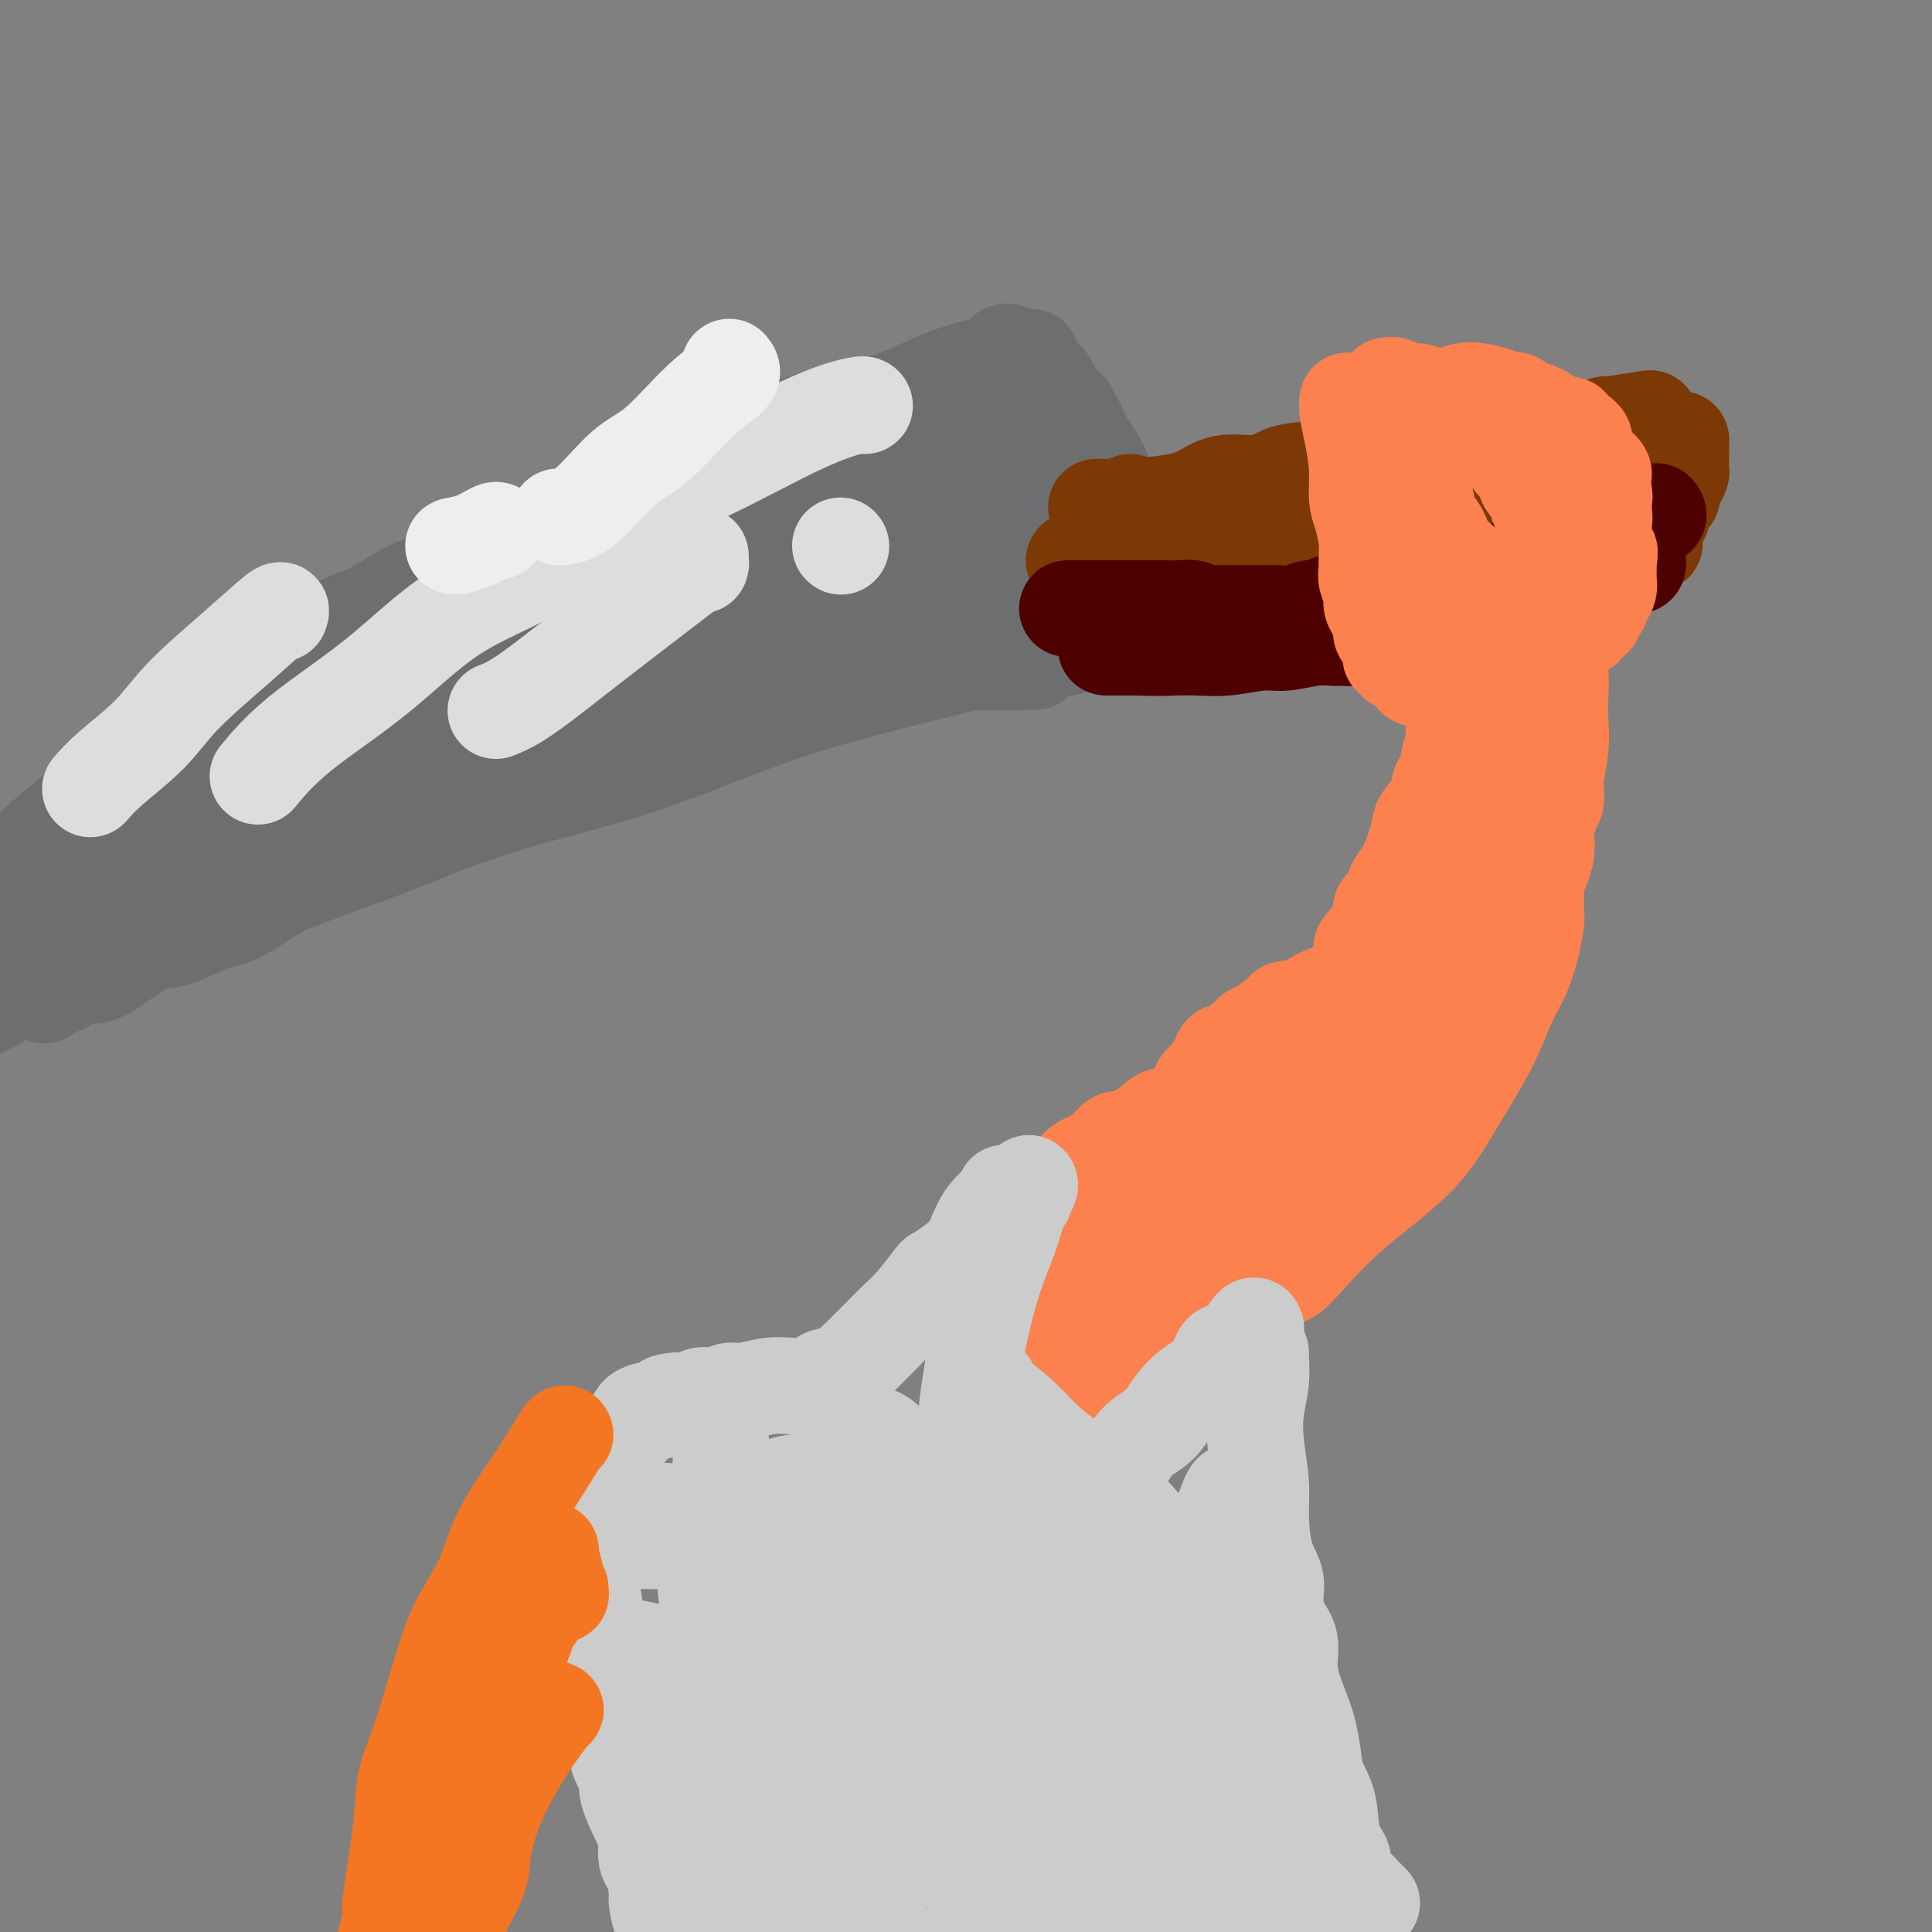 <svg viewBox='0 0 400 400' version='1.1' xmlns='http://www.w3.org/2000/svg' xmlns:xlink='http://www.w3.org/1999/xlink'><rect x="0" y="0" width="400" height="400" fill="#808080" stroke="none"/><g fill='none' stroke='#6D6E70' stroke-width='20' stroke-linecap='round' stroke-linejoin='round'><path d='M221,85c0.385,-0.164 0.770,-0.328 -1,0c-1.770,0.328 -5.696,1.146 -13,3c-7.304,1.854 -17.985,4.742 -27,8c-9.015,3.258 -16.365,6.885 -24,11c-7.635,4.115 -15.556,8.718 -23,12c-7.444,3.282 -14.410,5.242 -21,8c-6.590,2.758 -12.802,6.314 -18,9c-5.198,2.686 -9.380,4.503 -14,7c-4.620,2.497 -9.678,5.674 -14,8c-4.322,2.326 -7.908,3.800 -12,6c-4.092,2.200 -8.691,5.125 -13,8c-4.309,2.875 -8.328,5.698 -12,9c-3.672,3.302 -6.998,7.081 -10,10c-3.002,2.919 -5.681,4.978 -7,6c-1.319,1.022 -1.278,1.006 -1,1c0.278,-0.006 0.794,-0.002 1,0c0.206,0.002 0.103,0.001 0,0'/><path d='M207,88c-0.059,-0.039 -0.119,-0.079 -2,0c-1.881,0.079 -5.584,0.276 -11,1c-5.416,0.724 -12.546,1.973 -20,4c-7.454,2.027 -15.231,4.831 -21,7c-5.769,2.169 -9.529,3.701 -15,6c-5.471,2.299 -12.653,5.364 -19,8c-6.347,2.636 -11.861,4.844 -17,7c-5.139,2.156 -9.904,4.262 -14,6c-4.096,1.738 -7.523,3.110 -11,5c-3.477,1.890 -7.005,4.299 -10,6c-2.995,1.701 -5.459,2.693 -8,4c-2.541,1.307 -5.161,2.927 -7,4c-1.839,1.073 -2.897,1.597 -5,3c-2.103,1.403 -5.252,3.685 -8,5c-2.748,1.315 -5.097,1.662 -7,3c-1.903,1.338 -3.362,3.666 -5,5c-1.638,1.334 -3.456,1.673 -5,3c-1.544,1.327 -2.813,3.642 -5,6c-2.187,2.358 -5.293,4.759 -8,7c-2.707,2.241 -5.014,4.322 -7,6c-1.986,1.678 -3.650,2.954 -5,4c-1.350,1.046 -2.385,1.864 -3,3c-0.615,1.136 -0.808,2.592 -1,3c-0.192,0.408 -0.381,-0.231 -1,0c-0.619,0.231 -1.667,1.331 -2,2c-0.333,0.669 0.048,0.905 0,1c-0.048,0.095 -0.524,0.047 -1,0'/><path d='M-11,197c-6.670,6.426 -1.843,2.492 0,1c1.843,-1.492 0.704,-0.544 0,0c-0.704,0.544 -0.972,0.682 -1,1c-0.028,0.318 0.185,0.816 0,1c-0.185,0.184 -0.767,0.052 -1,0c-0.233,-0.052 -0.116,-0.026 0,0'/><path d='M213,74c0.422,-0.059 0.844,-0.118 0,0c-0.844,0.118 -2.955,0.412 -6,1c-3.045,0.588 -7.023,1.469 -11,3c-3.977,1.531 -7.954,3.712 -12,5c-4.046,1.288 -8.161,1.684 -13,3c-4.839,1.316 -10.402,3.553 -15,6c-4.598,2.447 -8.232,5.103 -12,7c-3.768,1.897 -7.672,3.033 -11,4c-3.328,0.967 -6.082,1.763 -9,3c-2.918,1.237 -6.000,2.914 -9,4c-3.000,1.086 -5.917,1.583 -9,3c-3.083,1.417 -6.332,3.756 -9,5c-2.668,1.244 -4.755,1.393 -7,2c-2.245,0.607 -4.647,1.673 -7,3c-2.353,1.327 -4.656,2.915 -7,4c-2.344,1.085 -4.730,1.666 -7,3c-2.270,1.334 -4.423,3.422 -7,5c-2.577,1.578 -5.578,2.646 -8,4c-2.422,1.354 -4.264,2.994 -7,5c-2.736,2.006 -6.365,4.377 -9,6c-2.635,1.623 -4.275,2.498 -6,4c-1.725,1.502 -3.535,3.629 -5,5c-1.465,1.371 -2.587,1.984 -4,3c-1.413,1.016 -3.118,2.433 -5,4c-1.882,1.567 -3.941,3.283 -6,5'/><path d='M12,171c-7.384,5.974 -4.846,4.908 -5,5c-0.154,0.092 -3.002,1.341 -5,3c-1.998,1.659 -3.146,3.726 -4,5c-0.854,1.274 -1.413,1.755 -2,2c-0.587,0.245 -1.200,0.255 -2,1c-0.800,0.745 -1.787,2.224 -2,3c-0.213,0.776 0.347,0.847 0,1c-0.347,0.153 -1.602,0.388 -2,1c-0.398,0.612 0.062,1.600 0,2c-0.062,0.400 -0.645,0.210 -1,0c-0.355,-0.210 -0.480,-0.441 0,0c0.480,0.441 1.566,1.555 2,2c0.434,0.445 0.217,0.223 0,0'/><path d='M223,124c0.394,0.020 0.787,0.041 0,0c-0.787,-0.041 -2.755,-0.142 -5,0c-2.245,0.142 -4.766,0.528 -8,1c-3.234,0.472 -7.181,1.030 -12,2c-4.819,0.970 -10.510,2.353 -16,4c-5.490,1.647 -10.779,3.560 -17,6c-6.221,2.440 -13.374,5.407 -20,8c-6.626,2.593 -12.724,4.811 -18,7c-5.276,2.189 -9.730,4.348 -14,6c-4.270,1.652 -8.356,2.796 -12,4c-3.644,1.204 -6.845,2.469 -10,4c-3.155,1.531 -6.265,3.328 -9,5c-2.735,1.672 -5.096,3.219 -8,5c-2.904,1.781 -6.352,3.794 -9,5c-2.648,1.206 -4.497,1.604 -7,3c-2.503,1.396 -5.660,3.792 -8,5c-2.340,1.208 -3.862,1.230 -6,2c-2.138,0.770 -4.894,2.290 -7,3c-2.106,0.710 -3.564,0.611 -5,1c-1.436,0.389 -2.849,1.266 -4,2c-1.151,0.734 -2.041,1.327 -3,2c-0.959,0.673 -1.989,1.428 -3,2c-1.011,0.572 -2.003,0.962 -3,1c-0.997,0.038 -1.999,-0.275 -3,0c-1.001,0.275 -2.000,1.137 -3,2'/><path d='M13,204c-5.768,2.276 -1.689,0.466 -1,0c0.689,-0.466 -2.011,0.411 -3,1c-0.989,0.589 -0.266,0.889 0,1c0.266,0.111 0.076,0.032 0,0c-0.076,-0.032 -0.038,-0.016 0,0'/><path d='M221,131c0.237,0.055 0.473,0.111 -1,0c-1.473,-0.111 -4.657,-0.387 -10,0c-5.343,0.387 -12.845,1.438 -19,2c-6.155,0.562 -10.962,0.636 -18,2c-7.038,1.364 -16.308,4.018 -25,7c-8.692,2.982 -16.808,6.292 -26,10c-9.192,3.708 -19.461,7.813 -28,11c-8.539,3.187 -15.348,5.455 -22,8c-6.652,2.545 -13.146,5.367 -19,8c-5.854,2.633 -11.068,5.077 -16,7c-4.932,1.923 -9.581,3.325 -15,5c-5.419,1.675 -11.607,3.625 -16,5c-4.393,1.375 -6.990,2.176 -9,3c-2.010,0.824 -3.431,1.670 -4,2c-0.569,0.330 -0.286,0.145 -1,0c-0.714,-0.145 -2.426,-0.249 -3,0c-0.574,0.249 -0.009,0.850 0,1c0.009,0.150 -0.536,-0.152 -1,0c-0.464,0.152 -0.847,0.758 -1,1c-0.153,0.242 -0.077,0.121 0,0'/><path d='M221,134c-0.013,0.061 -0.026,0.121 -1,0c-0.974,-0.121 -2.909,-0.425 -6,0c-3.091,0.425 -7.336,1.579 -13,3c-5.664,1.421 -12.745,3.109 -20,5c-7.255,1.891 -14.684,3.986 -23,7c-8.316,3.014 -17.518,6.945 -27,10c-9.482,3.055 -19.245,5.232 -28,8c-8.755,2.768 -16.502,6.128 -24,9c-7.498,2.872 -14.748,5.258 -21,8c-6.252,2.742 -11.505,5.841 -17,8c-5.495,2.159 -11.233,3.380 -16,5c-4.767,1.620 -8.563,3.639 -12,5c-3.437,1.361 -6.515,2.062 -9,3c-2.485,0.938 -4.378,2.112 -6,3c-1.622,0.888 -2.975,1.491 -4,2c-1.025,0.509 -1.724,0.925 -2,1c-0.276,0.075 -0.130,-0.190 0,0c0.130,0.190 0.245,0.835 0,1c-0.245,0.165 -0.849,-0.152 -1,0c-0.151,0.152 0.152,0.772 0,1c-0.152,0.228 -0.758,0.065 -1,0c-0.242,-0.065 -0.121,-0.033 0,0'/><path d='M214,137c0.405,-0.029 0.810,-0.058 -1,0c-1.810,0.058 -5.834,0.202 -13,0c-7.166,-0.202 -17.472,-0.749 -27,0c-9.528,0.749 -18.277,2.793 -26,5c-7.723,2.207 -14.419,4.578 -22,7c-7.581,2.422 -16.049,4.895 -24,7c-7.951,2.105 -15.387,3.841 -22,6c-6.613,2.159 -12.402,4.741 -18,7c-5.598,2.259 -11.006,4.195 -17,6c-5.994,1.805 -12.576,3.479 -17,6c-4.424,2.521 -6.690,5.890 -10,8c-3.310,2.110 -7.664,2.961 -11,4c-3.336,1.039 -5.654,2.264 -7,3c-1.346,0.736 -1.722,0.981 -2,1c-0.278,0.019 -0.460,-0.187 0,0c0.460,0.187 1.560,0.768 2,1c0.440,0.232 0.220,0.116 0,0'/><path d='M235,115c-0.087,0.024 -0.174,0.049 -2,0c-1.826,-0.049 -5.392,-0.171 -12,0c-6.608,0.171 -16.257,0.636 -25,2c-8.743,1.364 -16.579,3.628 -26,6c-9.421,2.372 -20.427,4.851 -30,8c-9.573,3.149 -17.713,6.968 -25,11c-7.287,4.032 -13.721,8.277 -19,11c-5.279,2.723 -9.402,3.923 -14,6c-4.598,2.077 -9.671,5.030 -14,7c-4.329,1.970 -7.913,2.956 -11,4c-3.087,1.044 -5.677,2.147 -8,3c-2.323,0.853 -4.379,1.458 -5,2c-0.621,0.542 0.194,1.022 1,1c0.806,-0.022 1.601,-0.544 4,-1c2.399,-0.456 6.400,-0.844 8,-1c1.600,-0.156 0.800,-0.078 0,0'/><path d='M226,101c-0.010,-0.013 -0.020,-0.026 -1,0c-0.980,0.026 -2.929,0.091 -7,0c-4.071,-0.091 -10.265,-0.337 -17,1c-6.735,1.337 -14.010,4.257 -22,7c-7.990,2.743 -16.694,5.307 -24,8c-7.306,2.693 -13.215,5.514 -19,8c-5.785,2.486 -11.445,4.639 -16,7c-4.555,2.361 -8.004,4.932 -12,7c-3.996,2.068 -8.537,3.634 -11,5c-2.463,1.366 -2.846,2.533 -3,3c-0.154,0.467 -0.077,0.233 0,0'/><path d='M208,73c0.337,-0.152 0.674,-0.305 1,0c0.326,0.305 0.640,1.067 2,2c1.360,0.933 3.767,2.037 5,3c1.233,0.963 1.293,1.785 2,3c0.707,1.215 2.060,2.822 3,4c0.940,1.178 1.467,1.929 2,3c0.533,1.071 1.072,2.464 2,4c0.928,1.536 2.245,3.214 3,5c0.755,1.786 0.948,3.680 1,5c0.052,1.320 -0.038,2.065 0,3c0.038,0.935 0.202,2.059 0,3c-0.202,0.941 -0.772,1.697 -1,2c-0.228,0.303 -0.114,0.151 0,0'/><path d='M213,92c-0.290,-0.135 -0.579,-0.270 0,0c0.579,0.270 2.028,0.944 3,1c0.972,0.056 1.467,-0.505 2,0c0.533,0.505 1.103,2.078 2,3c0.897,0.922 2.121,1.194 3,2c0.879,0.806 1.411,2.145 2,4c0.589,1.855 1.233,4.226 2,6c0.767,1.774 1.655,2.949 2,4c0.345,1.051 0.145,1.977 0,3c-0.145,1.023 -0.235,2.144 0,3c0.235,0.856 0.795,1.446 1,2c0.205,0.554 0.055,1.072 0,1c-0.055,-0.072 -0.016,-0.735 0,-1c0.016,-0.265 0.008,-0.133 0,0'/><path d='M212,135c0.224,0.059 0.449,0.118 1,0c0.551,-0.118 1.429,-0.414 3,-1c1.571,-0.586 3.836,-1.463 5,-2c1.164,-0.537 1.226,-0.734 2,-1c0.774,-0.266 2.260,-0.600 3,-1c0.740,-0.400 0.734,-0.866 1,-1c0.266,-0.134 0.803,0.063 1,0c0.197,-0.063 0.053,-0.385 0,-1c-0.053,-0.615 -0.014,-1.524 0,-2c0.014,-0.476 0.004,-0.519 0,-1c-0.004,-0.481 -0.001,-1.399 0,-2c0.001,-0.601 0.000,-0.886 0,-1c-0.000,-0.114 -0.000,-0.057 0,0'/><path d='M230,131c-0.010,-0.095 -0.019,-0.190 0,-1c0.019,-0.810 0.068,-2.336 0,-4c-0.068,-1.664 -0.253,-3.465 0,-5c0.253,-1.535 0.944,-2.803 1,-4c0.056,-1.197 -0.523,-2.322 -1,-3c-0.477,-0.678 -0.850,-0.908 -1,-1c-0.150,-0.092 -0.075,-0.046 0,0'/></g>
<g fill='none' stroke='#7C3805' stroke-width='20' stroke-linecap='round' stroke-linejoin='round'><path d='M233,132c0.167,0.147 0.333,0.294 1,0c0.667,-0.294 1.834,-1.028 4,-2c2.166,-0.972 5.331,-2.181 9,-4c3.669,-1.819 7.842,-4.247 11,-6c3.158,-1.753 5.302,-2.832 8,-4c2.698,-1.168 5.949,-2.424 8,-3c2.051,-0.576 2.900,-0.470 4,-1c1.100,-0.530 2.449,-1.694 4,-2c1.551,-0.306 3.302,0.248 7,0c3.698,-0.248 9.342,-1.298 13,-3c3.658,-1.702 5.331,-4.058 6,-5c0.669,-0.942 0.335,-0.471 0,0'/><path d='M233,124c1.036,-0.154 2.073,-0.308 4,-1c1.927,-0.692 4.746,-1.921 8,-3c3.254,-1.079 6.943,-2.009 10,-3c3.057,-0.991 5.482,-2.042 8,-3c2.518,-0.958 5.129,-1.823 7,-2c1.871,-0.177 3.001,0.334 4,0c0.999,-0.334 1.868,-1.511 3,-2c1.132,-0.489 2.526,-0.288 4,0c1.474,0.288 3.026,0.663 5,0c1.974,-0.663 4.368,-2.363 6,-3c1.632,-0.637 2.502,-0.209 4,0c1.498,0.209 3.623,0.200 5,0c1.377,-0.200 2.004,-0.593 3,-1c0.996,-0.407 2.361,-0.830 3,-1c0.639,-0.170 0.553,-0.088 1,0c0.447,0.088 1.426,0.181 2,0c0.574,-0.181 0.742,-0.637 1,-1c0.258,-0.363 0.605,-0.633 1,-1c0.395,-0.367 0.837,-0.829 1,-1c0.163,-0.171 0.047,-0.049 0,0c-0.047,0.049 -0.023,0.024 0,0'/><path d='M223,116c-0.543,0.025 -1.085,0.049 0,0c1.085,-0.049 3.798,-0.172 7,-1c3.202,-0.828 6.893,-2.359 11,-4c4.107,-1.641 8.631,-3.390 13,-4c4.369,-0.610 8.583,-0.081 12,-1c3.417,-0.919 6.038,-3.288 8,-4c1.962,-0.712 3.265,0.232 5,0c1.735,-0.232 3.900,-1.639 6,-2c2.100,-0.361 4.133,0.325 6,0c1.867,-0.325 3.568,-1.660 5,-2c1.432,-0.340 2.593,0.316 4,0c1.407,-0.316 3.058,-1.605 4,-2c0.942,-0.395 1.174,0.104 2,0c0.826,-0.104 2.246,-0.813 3,-1c0.754,-0.187 0.841,0.146 1,0c0.159,-0.146 0.389,-0.770 1,-1c0.611,-0.230 1.603,-0.066 2,0c0.397,0.066 0.198,0.033 0,0'/><path d='M227,105c0.118,-0.019 0.237,-0.037 1,0c0.763,0.037 2.171,0.131 5,0c2.829,-0.131 7.080,-0.487 10,-1c2.920,-0.513 4.509,-1.183 6,-2c1.491,-0.817 2.884,-1.780 5,-2c2.116,-0.220 4.955,0.305 7,0c2.045,-0.305 3.296,-1.440 5,-2c1.704,-0.560 3.862,-0.546 6,-1c2.138,-0.454 4.258,-1.374 6,-2c1.742,-0.626 3.108,-0.956 5,-1c1.892,-0.044 4.312,0.198 6,0c1.688,-0.198 2.645,-0.837 4,-1c1.355,-0.163 3.109,0.148 5,0c1.891,-0.148 3.920,-0.757 5,-1c1.080,-0.243 1.212,-0.122 2,0c0.788,0.122 2.232,0.243 4,0c1.768,-0.243 3.860,-0.850 5,-1c1.140,-0.150 1.330,0.157 2,0c0.670,-0.157 1.822,-0.778 3,-1c1.178,-0.222 2.382,-0.046 3,0c0.618,0.046 0.651,-0.039 1,0c0.349,0.039 1.014,0.203 2,0c0.986,-0.203 2.292,-0.773 3,-1c0.708,-0.227 0.819,-0.112 1,0c0.181,0.112 0.433,0.223 1,0c0.567,-0.223 1.448,-0.778 2,-1c0.552,-0.222 0.776,-0.111 1,0'/><path d='M333,88c16.571,-2.631 5.000,-0.708 1,0c-4.000,0.708 -0.429,0.202 1,0c1.429,-0.202 0.714,-0.101 0,0'/><path d='M234,104c0.194,0.185 0.388,0.370 0,1c-0.388,0.630 -1.358,1.704 -2,3c-0.642,1.296 -0.958,2.814 -1,4c-0.042,1.186 0.188,2.041 0,3c-0.188,0.959 -0.796,2.023 -1,3c-0.204,0.977 -0.004,1.868 0,3c0.004,1.132 -0.189,2.506 0,3c0.189,0.494 0.761,0.107 1,1c0.239,0.893 0.147,3.066 0,4c-0.147,0.934 -0.348,0.628 0,1c0.348,0.372 1.245,1.420 2,2c0.755,0.580 1.367,0.692 3,1c1.633,0.308 4.286,0.814 5,1c0.714,0.186 -0.510,0.053 -1,0c-0.490,-0.053 -0.245,-0.027 0,0'/><path d='M236,134c-0.520,-0.047 -1.040,-0.094 0,0c1.040,0.094 3.639,0.328 7,0c3.361,-0.328 7.484,-1.218 11,-2c3.516,-0.782 6.423,-1.457 9,-2c2.577,-0.543 4.822,-0.953 7,-1c2.178,-0.047 4.288,0.268 6,0c1.712,-0.268 3.028,-1.120 5,-2c1.972,-0.880 4.602,-1.789 7,-2c2.398,-0.211 4.565,0.275 7,0c2.435,-0.275 5.137,-1.313 7,-2c1.863,-0.687 2.886,-1.024 4,-1c1.114,0.024 2.317,0.410 4,0c1.683,-0.410 3.844,-1.616 5,-2c1.156,-0.384 1.307,0.055 2,0c0.693,-0.055 1.929,-0.602 3,-1c1.071,-0.398 1.979,-0.647 3,-1c1.021,-0.353 2.156,-0.812 3,-1c0.844,-0.188 1.396,-0.107 2,0c0.604,0.107 1.261,0.239 2,0c0.739,-0.239 1.561,-0.848 2,-1c0.439,-0.152 0.496,0.153 1,0c0.504,-0.153 1.455,-0.763 2,-1c0.545,-0.237 0.685,-0.102 1,0c0.315,0.102 0.804,0.172 1,0c0.196,-0.172 0.098,-0.586 0,-1'/><path d='M337,114c9.897,-2.521 4.138,-1.323 2,-1c-2.138,0.323 -0.656,-0.227 0,-1c0.656,-0.773 0.485,-1.768 1,-2c0.515,-0.232 1.715,0.299 2,0c0.285,-0.299 -0.345,-1.427 0,-2c0.345,-0.573 1.664,-0.590 2,-1c0.336,-0.410 -0.313,-1.213 0,-2c0.313,-0.787 1.586,-1.557 2,-2c0.414,-0.443 -0.033,-0.557 0,-1c0.033,-0.443 0.545,-1.214 1,-2c0.455,-0.786 0.854,-1.586 1,-2c0.146,-0.414 0.039,-0.440 0,-1c-0.039,-0.560 -0.010,-1.652 0,-2c0.010,-0.348 0.003,0.048 0,0c-0.003,-0.048 -0.001,-0.538 0,-1c0.001,-0.462 0.000,-0.894 0,-1c-0.000,-0.106 -0.000,0.115 0,0c0.000,-0.115 0.000,-0.567 0,-1c-0.000,-0.433 -0.000,-0.847 0,-1c0.000,-0.153 0.000,-0.044 0,0c-0.000,0.044 -0.000,0.022 0,0'/><path d='M320,99c-0.226,-0.256 -0.452,-0.512 0,0c0.452,0.512 1.583,1.792 2,2c0.417,0.208 0.119,-0.655 0,-1c-0.119,-0.345 -0.060,-0.173 0,0'/><path d='M325,103c0.000,0.000 0.100,0.100 0.1,0.1'/><path d='M339,102c0.000,0.000 0.100,0.100 0.1,0.1'/><path d='M343,104c0.000,0.000 0.100,0.100 0.1,0.1'/></g>
<g fill='none' stroke='#4E0000' stroke-width='20' stroke-linecap='round' stroke-linejoin='round'><path d='M229,134c0.202,-0.000 0.405,-0.000 1,0c0.595,0.000 1.584,0.001 3,0c1.416,-0.001 3.260,-0.004 5,0c1.740,0.004 3.376,0.016 5,0c1.624,-0.016 3.235,-0.061 5,0c1.765,0.061 3.684,0.227 6,0c2.316,-0.227 5.029,-0.846 7,-1c1.971,-0.154 3.202,0.155 5,0c1.798,-0.155 4.165,-0.776 6,-1c1.835,-0.224 3.138,-0.050 4,0c0.862,0.050 1.283,-0.025 2,0c0.717,0.025 1.731,0.150 3,0c1.269,-0.150 2.792,-0.575 4,-1c1.208,-0.425 2.099,-0.849 3,-1c0.901,-0.151 1.812,-0.031 3,0c1.188,0.031 2.653,-0.029 4,0c1.347,0.029 2.576,0.148 3,0c0.424,-0.148 0.044,-0.562 1,-1c0.956,-0.438 3.250,-0.901 4,-1c0.750,-0.099 -0.042,0.167 0,0c0.042,-0.167 0.918,-0.766 2,-1c1.082,-0.234 2.370,-0.101 3,0c0.630,0.101 0.603,0.171 1,0c0.397,-0.171 1.220,-0.582 2,-1c0.780,-0.418 1.518,-0.843 2,-1c0.482,-0.157 0.709,-0.045 1,0c0.291,0.045 0.645,0.022 1,0'/><path d='M315,125c5.682,-1.100 2.888,-0.351 2,0c-0.888,0.351 0.129,0.305 1,0c0.871,-0.305 1.594,-0.870 2,-1c0.406,-0.130 0.493,0.175 1,0c0.507,-0.175 1.432,-0.830 2,-1c0.568,-0.170 0.777,0.147 1,0c0.223,-0.147 0.459,-0.756 1,-1c0.541,-0.244 1.386,-0.122 2,0c0.614,0.122 0.995,0.243 1,0c0.005,-0.243 -0.366,-0.849 0,-1c0.366,-0.151 1.471,0.151 2,0c0.529,-0.151 0.484,-0.757 1,-1c0.516,-0.243 1.592,-0.122 2,0c0.408,0.122 0.147,0.244 0,0c-0.147,-0.244 -0.180,-0.854 0,-1c0.180,-0.146 0.573,0.171 1,0c0.427,-0.171 0.889,-0.830 1,-1c0.111,-0.170 -0.128,0.151 0,0c0.128,-0.151 0.622,-0.773 1,-1c0.378,-0.227 0.641,-0.060 1,0c0.359,0.060 0.814,0.012 1,0c0.186,-0.012 0.102,0.011 0,0c-0.102,-0.011 -0.223,-0.054 0,0c0.223,0.054 0.791,0.207 1,0c0.209,-0.207 0.060,-0.773 0,-1c-0.060,-0.227 -0.030,-0.113 0,0'/><path d='M221,126c0.298,-0.000 0.597,-0.000 1,0c0.403,0.000 0.911,0.000 2,0c1.089,-0.000 2.760,-0.000 4,0c1.240,0.000 2.050,0.000 3,0c0.950,-0.000 2.042,-0.001 3,0c0.958,0.001 1.784,0.004 3,0c1.216,-0.004 2.824,-0.015 4,0c1.176,0.015 1.920,0.057 3,0c1.080,-0.057 2.495,-0.211 3,0c0.505,0.211 0.099,0.789 1,1c0.901,0.211 3.109,0.057 4,0c0.891,-0.057 0.466,-0.015 1,0c0.534,0.015 2.028,0.004 3,0c0.972,-0.004 1.422,0.000 2,0c0.578,-0.000 1.285,-0.004 2,0c0.715,0.004 1.437,0.016 2,0c0.563,-0.016 0.967,-0.061 2,0c1.033,0.061 2.696,0.226 4,0c1.304,-0.226 2.250,-0.845 3,-1c0.750,-0.155 1.303,0.155 2,0c0.697,-0.155 1.538,-0.773 2,-1c0.462,-0.227 0.547,-0.061 1,0c0.453,0.061 1.276,0.016 2,0c0.724,-0.016 1.350,-0.005 2,0c0.650,0.005 1.325,0.002 2,0'/><path d='M282,125c9.523,-0.399 2.831,-0.895 1,-1c-1.831,-0.105 1.200,0.182 3,0c1.800,-0.182 2.369,-0.834 3,-1c0.631,-0.166 1.324,0.153 2,0c0.676,-0.153 1.336,-0.777 2,-1c0.664,-0.223 1.333,-0.045 2,0c0.667,0.045 1.334,-0.044 2,0c0.666,0.044 1.333,0.222 2,0c0.667,-0.222 1.334,-0.843 2,-1c0.666,-0.157 1.329,0.151 2,0c0.671,-0.151 1.348,-0.761 2,-1c0.652,-0.239 1.278,-0.106 2,0c0.722,0.106 1.541,0.186 2,0c0.459,-0.186 0.560,-0.638 1,-1c0.440,-0.362 1.221,-0.636 2,-1c0.779,-0.364 1.555,-0.819 2,-1c0.445,-0.181 0.557,-0.087 1,0c0.443,0.087 1.217,0.168 2,0c0.783,-0.168 1.574,-0.584 2,-1c0.426,-0.416 0.485,-0.832 1,-1c0.515,-0.168 1.485,-0.087 2,0c0.515,0.087 0.576,0.182 1,0c0.424,-0.182 1.212,-0.640 2,-1c0.788,-0.360 1.577,-0.622 2,-1c0.423,-0.378 0.481,-0.872 1,-1c0.519,-0.128 1.500,0.110 2,0c0.500,-0.110 0.518,-0.568 1,-1c0.482,-0.432 1.428,-0.837 2,-1c0.572,-0.163 0.769,-0.082 1,0c0.231,0.082 0.494,0.166 1,0c0.506,-0.166 1.253,-0.583 2,-1'/><path d='M337,109c4.513,-1.924 1.795,-1.234 1,-1c-0.795,0.234 0.334,0.011 1,0c0.666,-0.011 0.868,0.189 1,0c0.132,-0.189 0.193,-0.769 0,-1c-0.193,-0.231 -0.640,-0.114 0,0c0.640,0.114 2.367,0.227 3,0c0.633,-0.227 0.170,-0.792 0,-1c-0.170,-0.208 -0.049,-0.059 0,0c0.049,0.059 0.024,0.030 0,0'/></g>
<g fill='none' stroke='#FC814E' stroke-width='20' stroke-linecap='round' stroke-linejoin='round'><path d='M279,83c-0.081,0.449 -0.163,0.898 0,2c0.163,1.102 0.569,2.857 1,5c0.431,2.143 0.886,4.675 1,7c0.114,2.325 -0.113,4.443 0,6c0.113,1.557 0.565,2.552 1,4c0.435,1.448 0.853,3.350 1,5c0.147,1.650 0.025,3.047 0,4c-0.025,0.953 0.049,1.463 0,2c-0.049,0.537 -0.219,1.102 0,2c0.219,0.898 0.829,2.128 1,3c0.171,0.872 -0.095,1.384 0,2c0.095,0.616 0.551,1.335 1,2c0.449,0.665 0.891,1.277 1,2c0.109,0.723 -0.115,1.557 0,2c0.115,0.443 0.571,0.496 1,1c0.429,0.504 0.832,1.459 1,2c0.168,0.541 0.100,0.667 0,1c-0.100,0.333 -0.233,0.873 0,1c0.233,0.127 0.832,-0.159 1,0c0.168,0.159 -0.096,0.764 0,1c0.096,0.236 0.551,0.105 1,0c0.449,-0.105 0.890,-0.182 1,0c0.110,0.182 -0.111,0.623 0,1c0.111,0.377 0.556,0.688 1,1'/><path d='M292,139c1.655,2.875 1.291,0.564 1,0c-0.291,-0.564 -0.509,0.619 0,1c0.509,0.381 1.745,-0.042 2,0c0.255,0.042 -0.471,0.547 0,1c0.471,0.453 2.139,0.854 3,1c0.861,0.146 0.916,0.036 1,0c0.084,-0.036 0.197,0.000 1,0c0.803,-0.000 2.296,-0.038 3,0c0.704,0.038 0.621,0.152 1,0c0.379,-0.152 1.222,-0.570 2,-1c0.778,-0.430 1.493,-0.873 2,-1c0.507,-0.127 0.808,0.060 1,0c0.192,-0.060 0.274,-0.368 1,-1c0.726,-0.632 2.094,-1.589 3,-2c0.906,-0.411 1.350,-0.276 2,0c0.650,0.276 1.507,0.693 2,0c0.493,-0.693 0.621,-2.495 1,-3c0.379,-0.505 1.008,0.287 2,0c0.992,-0.287 2.345,-1.654 3,-2c0.655,-0.346 0.610,0.330 1,0c0.390,-0.330 1.214,-1.666 2,-2c0.786,-0.334 1.534,0.332 2,0c0.466,-0.332 0.649,-1.664 1,-2c0.351,-0.336 0.868,0.325 1,0c0.132,-0.325 -0.122,-1.634 0,-2c0.122,-0.366 0.621,0.211 1,0c0.379,-0.211 0.637,-1.211 1,-2c0.363,-0.789 0.829,-1.366 1,-2c0.171,-0.634 0.046,-1.325 0,-2c-0.046,-0.675 -0.013,-1.336 0,-2c0.013,-0.664 0.007,-1.332 0,-2'/><path d='M333,116c0.375,-1.898 0.313,-1.643 0,-2c-0.313,-0.357 -0.878,-1.327 -1,-2c-0.122,-0.673 0.198,-1.047 0,-2c-0.198,-0.953 -0.912,-2.483 -1,-4c-0.088,-1.517 0.452,-3.022 0,-4c-0.452,-0.978 -1.897,-1.431 -2,-2c-0.103,-0.569 1.137,-1.256 1,-2c-0.137,-0.744 -1.649,-1.546 -2,-2c-0.351,-0.454 0.459,-0.559 0,-1c-0.459,-0.441 -2.186,-1.219 -3,-2c-0.814,-0.781 -0.715,-1.566 -1,-2c-0.285,-0.434 -0.954,-0.517 -1,-1c-0.046,-0.483 0.532,-1.367 0,-2c-0.532,-0.633 -2.173,-1.014 -3,-1c-0.827,0.014 -0.841,0.425 -1,0c-0.159,-0.425 -0.463,-1.686 -1,-2c-0.537,-0.314 -1.305,0.319 -2,0c-0.695,-0.319 -1.315,-1.589 -2,-2c-0.685,-0.411 -1.433,0.037 -2,0c-0.567,-0.037 -0.952,-0.558 -2,-1c-1.048,-0.442 -2.757,-0.805 -4,-1c-1.243,-0.195 -2.019,-0.223 -3,0c-0.981,0.223 -2.166,0.698 -3,1c-0.834,0.302 -1.317,0.431 -2,1c-0.683,0.569 -1.565,1.577 -2,2c-0.435,0.423 -0.424,0.259 -1,0c-0.576,-0.259 -1.740,-0.614 -2,0c-0.260,0.614 0.384,2.195 0,3c-0.384,0.805 -1.796,0.832 -2,1c-0.204,0.168 0.799,0.477 1,1c0.201,0.523 -0.399,1.262 -1,2'/><path d='M291,92c-0.313,0.966 -0.096,-0.118 0,0c0.096,0.118 0.071,1.437 0,2c-0.071,0.563 -0.189,0.370 0,1c0.189,0.630 0.684,2.082 1,3c0.316,0.918 0.453,1.302 1,2c0.547,0.698 1.502,1.708 2,3c0.498,1.292 0.538,2.865 1,4c0.462,1.135 1.347,1.833 2,3c0.653,1.167 1.073,2.802 2,4c0.927,1.198 2.361,1.960 3,3c0.639,1.040 0.482,2.358 1,3c0.518,0.642 1.711,0.607 2,1c0.289,0.393 -0.325,1.215 0,2c0.325,0.785 1.590,1.533 2,2c0.410,0.467 -0.033,0.655 0,1c0.033,0.345 0.544,0.849 1,1c0.456,0.151 0.857,-0.051 1,0c0.143,0.051 0.027,0.353 0,1c-0.027,0.647 0.035,1.637 0,2c-0.035,0.363 -0.168,0.098 0,0c0.168,-0.098 0.635,-0.030 1,0c0.365,0.030 0.627,0.020 1,0c0.373,-0.020 0.856,-0.051 1,0c0.144,0.051 -0.050,0.182 0,0c0.050,-0.182 0.343,-0.678 1,-1c0.657,-0.322 1.677,-0.471 2,-1c0.323,-0.529 -0.051,-1.437 0,-2c0.051,-0.563 0.525,-0.782 1,-1'/><path d='M317,125c1.552,-1.382 1.933,-2.337 2,-3c0.067,-0.663 -0.181,-1.034 0,-2c0.181,-0.966 0.790,-2.529 1,-4c0.210,-1.471 0.020,-2.852 0,-4c-0.020,-1.148 0.131,-2.065 0,-3c-0.131,-0.935 -0.542,-1.890 -1,-3c-0.458,-1.110 -0.961,-2.377 -1,-3c-0.039,-0.623 0.387,-0.603 0,-1c-0.387,-0.397 -1.588,-1.209 -2,-2c-0.412,-0.791 -0.034,-1.559 0,-2c0.034,-0.441 -0.274,-0.555 -1,-1c-0.726,-0.445 -1.869,-1.223 -2,-2c-0.131,-0.777 0.751,-1.555 0,-2c-0.751,-0.445 -3.135,-0.558 -4,-1c-0.865,-0.442 -0.210,-1.212 -1,-2c-0.790,-0.788 -3.026,-1.592 -5,-2c-1.974,-0.408 -3.685,-0.420 -5,-1c-1.315,-0.580 -2.232,-1.729 -3,-2c-0.768,-0.271 -1.387,0.335 -2,0c-0.613,-0.335 -1.221,-1.610 -2,-2c-0.779,-0.390 -1.729,0.107 -2,0c-0.271,-0.107 0.137,-0.817 0,-1c-0.137,-0.183 -0.819,0.160 -1,0c-0.181,-0.160 0.139,-0.825 0,-1c-0.139,-0.175 -0.738,0.139 -1,0c-0.262,-0.139 -0.186,-0.730 0,-1c0.186,-0.270 0.482,-0.220 1,0c0.518,0.220 1.259,0.610 2,1'/><path d='M290,81c-3.707,-2.459 -0.475,-0.607 1,0c1.475,0.607 1.192,-0.030 2,0c0.808,0.030 2.706,0.726 4,1c1.294,0.274 1.985,0.126 3,0c1.015,-0.126 2.355,-0.231 3,0c0.645,0.231 0.595,0.797 1,1c0.405,0.203 1.264,0.044 2,0c0.736,-0.044 1.348,0.027 2,0c0.652,-0.027 1.345,-0.150 2,0c0.655,0.150 1.274,0.575 2,1c0.726,0.425 1.561,0.849 2,1c0.439,0.151 0.483,0.029 1,0c0.517,-0.029 1.506,0.034 2,0c0.494,-0.034 0.494,-0.167 1,0c0.506,0.167 1.517,0.632 2,1c0.483,0.368 0.439,0.637 1,1c0.561,0.363 1.727,0.819 2,1c0.273,0.181 -0.348,0.086 0,0c0.348,-0.086 1.667,-0.164 2,0c0.333,0.164 -0.318,0.572 0,1c0.318,0.428 1.605,0.878 2,1c0.395,0.122 -0.103,-0.084 0,0c0.103,0.084 0.807,0.459 1,1c0.193,0.541 -0.125,1.247 0,2c0.125,0.753 0.692,1.553 1,2c0.308,0.447 0.356,0.543 1,1c0.644,0.457 1.885,1.277 2,2c0.115,0.723 -0.897,1.348 -1,2c-0.103,0.652 0.703,1.329 1,2c0.297,0.671 0.085,1.334 0,2c-0.085,0.666 -0.042,1.333 0,2'/><path d='M332,106c0.529,2.828 -0.647,1.898 -1,2c-0.353,0.102 0.118,1.235 0,2c-0.118,0.765 -0.825,1.161 -1,2c-0.175,0.839 0.182,2.122 0,3c-0.182,0.878 -0.902,1.351 -2,2c-1.098,0.649 -2.575,1.473 -3,2c-0.425,0.527 0.200,0.758 0,1c-0.200,0.242 -1.227,0.494 -2,1c-0.773,0.506 -1.294,1.265 -2,2c-0.706,0.735 -1.599,1.444 -2,2c-0.401,0.556 -0.311,0.958 -1,1c-0.689,0.042 -2.156,-0.277 -3,0c-0.844,0.277 -1.066,1.149 -1,2c0.066,0.851 0.420,1.682 0,2c-0.420,0.318 -1.615,0.123 -2,0c-0.385,-0.123 0.040,-0.173 0,0c-0.040,0.173 -0.547,0.568 -1,1c-0.453,0.432 -0.853,0.899 -1,1c-0.147,0.101 -0.039,-0.165 0,0c0.039,0.165 0.011,0.761 0,1c-0.011,0.239 -0.006,0.119 0,0'/><path d='M298,123c-0.232,0.093 -0.465,0.187 0,1c0.465,0.813 1.627,2.346 2,4c0.373,1.654 -0.044,3.428 0,5c0.044,1.572 0.549,2.944 1,4c0.451,1.056 0.849,1.798 1,3c0.151,1.202 0.056,2.863 0,4c-0.056,1.137 -0.071,1.750 0,3c0.071,1.250 0.230,3.136 0,4c-0.230,0.864 -0.849,0.707 -1,1c-0.151,0.293 0.165,1.038 0,2c-0.165,0.962 -0.812,2.142 -1,3c-0.188,0.858 0.083,1.392 0,2c-0.083,0.608 -0.519,1.288 -1,2c-0.481,0.712 -1.007,1.455 -1,2c0.007,0.545 0.546,0.891 0,2c-0.546,1.109 -2.177,2.982 -3,4c-0.823,1.018 -0.836,1.182 -1,2c-0.164,0.818 -0.477,2.292 -1,4c-0.523,1.708 -1.256,3.652 -2,5c-0.744,1.348 -1.498,2.099 -2,3c-0.502,0.901 -0.751,1.950 -1,3'/><path d='M288,186c-2.633,5.715 -2.216,2.504 -2,2c0.216,-0.504 0.231,1.699 0,3c-0.231,1.301 -0.707,1.701 -1,2c-0.293,0.299 -0.405,0.498 -1,1c-0.595,0.502 -1.675,1.306 -2,2c-0.325,0.694 0.106,1.279 0,2c-0.106,0.721 -0.749,1.576 -1,2c-0.251,0.424 -0.110,0.415 0,1c0.110,0.585 0.187,1.765 0,2c-0.187,0.235 -0.640,-0.476 -1,0c-0.360,0.476 -0.626,2.140 -1,3c-0.374,0.860 -0.856,0.916 -1,1c-0.144,0.084 0.049,0.197 0,1c-0.049,0.803 -0.340,2.297 -1,3c-0.660,0.703 -1.687,0.616 -2,1c-0.313,0.384 0.090,1.240 0,2c-0.090,0.760 -0.672,1.425 -1,2c-0.328,0.575 -0.401,1.060 -1,2c-0.599,0.940 -1.723,2.335 -2,3c-0.277,0.665 0.292,0.601 0,1c-0.292,0.399 -1.444,1.262 -2,2c-0.556,0.738 -0.515,1.353 -1,2c-0.485,0.647 -1.495,1.328 -2,2c-0.505,0.672 -0.506,1.335 -1,2c-0.494,0.665 -1.480,1.333 -2,2c-0.520,0.667 -0.572,1.333 -1,2c-0.428,0.667 -1.231,1.333 -2,2c-0.769,0.667 -1.505,1.333 -2,2c-0.495,0.667 -0.749,1.333 -1,2c-0.251,0.667 -0.500,1.333 -1,2c-0.500,0.667 -1.250,1.333 -2,2'/><path d='M254,244c-3.037,4.137 -1.130,1.480 -1,1c0.130,-0.480 -1.519,1.218 -2,2c-0.481,0.782 0.205,0.647 0,1c-0.205,0.353 -1.303,1.192 -2,2c-0.697,0.808 -0.995,1.583 -1,2c-0.005,0.417 0.282,0.476 0,1c-0.282,0.524 -1.133,1.513 -2,2c-0.867,0.487 -1.749,0.473 -2,1c-0.251,0.527 0.129,1.595 0,2c-0.129,0.405 -0.768,0.147 -1,0c-0.232,-0.147 -0.059,-0.183 0,0c0.059,0.183 0.003,0.585 0,1c-0.003,0.415 0.046,0.842 0,1c-0.046,0.158 -0.187,0.048 0,0c0.187,-0.048 0.704,-0.033 1,0c0.296,0.033 0.373,0.085 1,0c0.627,-0.085 1.804,-0.307 3,-1c1.196,-0.693 2.410,-1.858 4,-3c1.590,-1.142 3.557,-2.260 6,-4c2.443,-1.740 5.362,-4.101 8,-6c2.638,-1.899 4.996,-3.336 7,-5c2.004,-1.664 3.655,-3.556 6,-6c2.345,-2.444 5.385,-5.441 8,-8c2.615,-2.559 4.807,-4.681 7,-7c2.193,-2.319 4.389,-4.834 6,-7c1.611,-2.166 2.638,-3.983 4,-6c1.362,-2.017 3.059,-4.235 4,-6c0.941,-1.765 1.126,-3.076 2,-5c0.874,-1.924 2.437,-4.462 4,-7'/><path d='M314,189c2.654,-4.499 2.290,-3.747 3,-5c0.710,-1.253 2.495,-4.511 3,-7c0.505,-2.489 -0.271,-4.209 0,-6c0.271,-1.791 1.589,-3.654 2,-5c0.411,-1.346 -0.085,-2.175 0,-4c0.085,-1.825 0.752,-4.646 1,-7c0.248,-2.354 0.076,-4.241 0,-6c-0.076,-1.759 -0.058,-3.391 0,-5c0.058,-1.609 0.155,-3.195 0,-5c-0.155,-1.805 -0.563,-3.830 -1,-5c-0.437,-1.170 -0.902,-1.485 -1,-2c-0.098,-0.515 0.170,-1.231 0,-2c-0.170,-0.769 -0.777,-1.592 -1,-2c-0.223,-0.408 -0.062,-0.400 0,-1c0.062,-0.600 0.025,-1.809 0,-2c-0.025,-0.191 -0.038,0.635 0,1c0.038,0.365 0.126,0.269 0,1c-0.126,0.731 -0.467,2.288 -1,4c-0.533,1.712 -1.259,3.580 -2,6c-0.741,2.420 -1.499,5.393 -2,8c-0.501,2.607 -0.746,4.848 -2,8c-1.254,3.152 -3.518,7.214 -5,11c-1.482,3.786 -2.182,7.297 -3,11c-0.818,3.703 -1.755,7.597 -3,11c-1.245,3.403 -2.798,6.314 -4,10c-1.202,3.686 -2.054,8.146 -3,12c-0.946,3.854 -1.984,7.101 -3,10c-1.016,2.899 -2.008,5.449 -3,8'/><path d='M289,226c-5.316,16.577 -3.105,8.519 -3,7c0.105,-1.519 -1.896,3.500 -3,7c-1.104,3.500 -1.310,5.480 -2,7c-0.690,1.520 -1.862,2.580 -3,4c-1.138,1.420 -2.241,3.201 -3,4c-0.759,0.799 -1.174,0.617 -2,1c-0.826,0.383 -2.063,1.331 -3,2c-0.937,0.669 -1.574,1.059 -2,2c-0.426,0.941 -0.639,2.433 -1,3c-0.361,0.567 -0.868,0.208 -1,0c-0.132,-0.208 0.111,-0.265 0,0c-0.111,0.265 -0.576,0.851 -1,1c-0.424,0.149 -0.806,-0.140 -1,0c-0.194,0.140 -0.201,0.709 0,1c0.201,0.291 0.608,0.305 1,0c0.392,-0.305 0.767,-0.930 1,-1c0.233,-0.070 0.324,0.416 1,0c0.676,-0.416 1.938,-1.735 4,-4c2.062,-2.265 4.925,-5.476 9,-9c4.075,-3.524 9.360,-7.361 13,-11c3.640,-3.639 5.633,-7.080 8,-11c2.367,-3.920 5.107,-8.319 7,-12c1.893,-3.681 2.938,-6.646 4,-9c1.062,-2.354 2.141,-4.099 3,-6c0.859,-1.901 1.498,-3.958 2,-6c0.502,-2.042 0.867,-4.071 1,-5c0.133,-0.929 0.036,-0.760 0,-2c-0.036,-1.240 -0.010,-3.889 0,-5c0.010,-1.111 0.003,-0.684 0,-1c-0.003,-0.316 -0.001,-1.376 0,-2c0.001,-0.624 0.000,-0.812 0,-1'/><path d='M318,180c0.281,-3.630 -0.516,-1.705 -1,-1c-0.484,0.705 -0.656,0.189 -1,0c-0.344,-0.189 -0.861,-0.051 -1,0c-0.139,0.051 0.100,0.014 0,0c-0.100,-0.014 -0.537,-0.004 -1,0c-0.463,0.004 -0.951,0.004 -1,0c-0.049,-0.004 0.339,-0.011 0,0c-0.339,0.011 -1.407,0.039 -2,0c-0.593,-0.039 -0.712,-0.144 -1,0c-0.288,0.144 -0.747,0.538 -1,1c-0.253,0.462 -0.300,0.992 -1,1c-0.700,0.008 -2.051,-0.505 -3,0c-0.949,0.505 -1.494,2.030 -2,3c-0.506,0.970 -0.971,1.386 -2,2c-1.029,0.614 -2.621,1.427 -4,2c-1.379,0.573 -2.547,0.907 -3,2c-0.453,1.093 -0.193,2.946 -1,4c-0.807,1.054 -2.680,1.309 -4,2c-1.320,0.691 -2.085,1.819 -3,3c-0.915,1.181 -1.980,2.414 -3,3c-1.020,0.586 -1.996,0.526 -3,1c-1.004,0.474 -2.036,1.484 -3,2c-0.964,0.516 -1.860,0.538 -3,1c-1.140,0.462 -2.522,1.363 -3,2c-0.478,0.637 -0.051,1.011 -1,1c-0.949,-0.011 -3.275,-0.405 -4,0c-0.725,0.405 0.151,1.609 0,2c-0.151,0.391 -1.329,-0.031 -2,0c-0.671,0.031 -0.836,0.516 -1,1'/><path d='M263,212c-3.582,1.787 -2.537,1.254 -2,1c0.537,-0.254 0.566,-0.228 0,0c-0.566,0.228 -1.727,0.658 -2,1c-0.273,0.342 0.340,0.597 0,1c-0.340,0.403 -1.635,0.956 -2,1c-0.365,0.044 0.201,-0.420 0,0c-0.201,0.420 -1.168,1.723 -2,2c-0.832,0.277 -1.529,-0.472 -2,0c-0.471,0.472 -0.717,2.163 -1,3c-0.283,0.837 -0.602,0.818 -1,1c-0.398,0.182 -0.875,0.563 -1,1c-0.125,0.437 0.102,0.928 0,1c-0.102,0.072 -0.535,-0.275 -1,0c-0.465,0.275 -0.964,1.171 -1,2c-0.036,0.829 0.389,1.592 0,2c-0.389,0.408 -1.593,0.460 -2,1c-0.407,0.540 -0.016,1.567 0,2c0.016,0.433 -0.342,0.270 -1,1c-0.658,0.730 -1.617,2.351 -2,3c-0.383,0.649 -0.192,0.324 0,0'/><path d='M278,223c-0.114,-0.091 -0.227,-0.183 -1,0c-0.773,0.183 -2.204,0.640 -4,1c-1.796,0.360 -3.957,0.622 -5,1c-1.043,0.378 -0.968,0.871 -2,1c-1.032,0.129 -3.170,-0.107 -4,0c-0.830,0.107 -0.353,0.559 -1,1c-0.647,0.441 -2.417,0.873 -4,1c-1.583,0.127 -2.979,-0.051 -4,0c-1.021,0.051 -1.667,0.332 -3,1c-1.333,0.668 -3.354,1.724 -5,2c-1.646,0.276 -2.916,-0.229 -4,0c-1.084,0.229 -1.980,1.191 -3,2c-1.020,0.809 -2.164,1.463 -3,2c-0.836,0.537 -1.364,0.955 -2,1c-0.636,0.045 -1.379,-0.283 -2,0c-0.621,0.283 -1.120,1.178 -2,2c-0.880,0.822 -2.140,1.572 -3,2c-0.860,0.428 -1.319,0.534 -2,1c-0.681,0.466 -1.583,1.293 -2,2c-0.417,0.707 -0.349,1.292 -1,2c-0.651,0.708 -2.021,1.537 -3,2c-0.979,0.463 -1.565,0.561 -2,1c-0.435,0.439 -0.717,1.220 -1,2'/><path d='M215,250c-4.371,3.469 -2.297,2.641 -2,3c0.297,0.359 -1.183,1.904 -2,3c-0.817,1.096 -0.970,1.743 -1,3c-0.030,1.257 0.064,3.126 0,4c-0.064,0.874 -0.287,0.754 -1,1c-0.713,0.246 -1.918,0.856 -2,2c-0.082,1.144 0.958,2.820 1,4c0.042,1.180 -0.914,1.863 -1,3c-0.086,1.137 0.698,2.727 1,4c0.302,1.273 0.123,2.228 0,3c-0.123,0.772 -0.191,1.362 0,2c0.191,0.638 0.642,1.324 1,2c0.358,0.676 0.622,1.343 1,2c0.378,0.657 0.869,1.304 1,2c0.131,0.696 -0.097,1.439 0,2c0.097,0.561 0.520,0.939 1,1c0.480,0.061 1.017,-0.195 1,0c-0.017,0.195 -0.587,0.841 0,1c0.587,0.159 2.332,-0.168 3,0c0.668,0.168 0.258,0.830 0,1c-0.258,0.170 -0.363,-0.154 0,0c0.363,0.154 1.194,0.785 2,1c0.806,0.215 1.588,0.013 2,0c0.412,-0.013 0.456,0.163 1,0c0.544,-0.163 1.589,-0.664 2,-1c0.411,-0.336 0.188,-0.508 1,-1c0.812,-0.492 2.660,-1.306 4,-2c1.340,-0.694 2.174,-1.268 3,-2c0.826,-0.732 1.646,-1.620 3,-3c1.354,-1.380 3.244,-3.251 5,-5c1.756,-1.749 3.378,-3.374 5,-5'/><path d='M244,275c4.337,-3.685 3.680,-3.399 4,-5c0.320,-1.601 1.618,-5.089 3,-7c1.382,-1.911 2.849,-2.246 4,-3c1.151,-0.754 1.985,-1.927 3,-3c1.015,-1.073 2.212,-2.045 3,-3c0.788,-0.955 1.166,-1.894 2,-3c0.834,-1.106 2.125,-2.380 3,-3c0.875,-0.620 1.334,-0.586 2,-1c0.666,-0.414 1.540,-1.276 2,-2c0.460,-0.724 0.505,-1.308 1,-2c0.495,-0.692 1.438,-1.491 2,-2c0.562,-0.509 0.741,-0.729 1,-1c0.259,-0.271 0.596,-0.594 1,-1c0.404,-0.406 0.874,-0.896 1,-1c0.126,-0.104 -0.093,0.176 0,0c0.093,-0.176 0.498,-0.808 0,-1c-0.498,-0.192 -1.899,0.057 -3,0c-1.101,-0.057 -1.902,-0.421 -3,0c-1.098,0.421 -2.493,1.627 -4,2c-1.507,0.373 -3.125,-0.086 -6,1c-2.875,1.086 -7.006,3.715 -11,7c-3.994,3.285 -7.850,7.224 -11,10c-3.150,2.776 -5.594,4.390 -8,7c-2.406,2.610 -4.774,6.215 -7,9c-2.226,2.785 -4.309,4.749 -6,7c-1.691,2.251 -2.989,4.789 -4,7c-1.011,2.211 -1.734,4.095 -2,5c-0.266,0.905 -0.076,0.830 0,1c0.076,0.170 0.038,0.585 0,1'/><path d='M211,294c-2.771,4.929 -0.199,2.253 1,1c1.199,-1.253 1.023,-1.083 1,-1c-0.023,0.083 0.106,0.079 1,-1c0.894,-1.079 2.553,-3.234 4,-6c1.447,-2.766 2.683,-6.144 5,-10c2.317,-3.856 5.717,-8.191 8,-12c2.283,-3.809 3.451,-7.093 5,-10c1.549,-2.907 3.479,-5.436 5,-8c1.521,-2.564 2.632,-5.163 4,-7c1.368,-1.837 2.992,-2.913 4,-4c1.008,-1.087 1.398,-2.186 2,-3c0.602,-0.814 1.414,-1.345 2,-2c0.586,-0.655 0.946,-1.434 1,-2c0.054,-0.566 -0.199,-0.918 0,-1c0.199,-0.082 0.851,0.106 1,0c0.149,-0.106 -0.204,-0.505 0,-1c0.204,-0.495 0.964,-1.084 1,-1c0.036,0.084 -0.652,0.842 -1,1c-0.348,0.158 -0.355,-0.286 -1,0c-0.645,0.286 -1.929,1.300 -3,2c-1.071,0.700 -1.928,1.086 -3,2c-1.072,0.914 -2.357,2.355 -4,4c-1.643,1.645 -3.643,3.492 -5,5c-1.357,1.508 -2.070,2.676 -3,4c-0.930,1.324 -2.078,2.803 -3,4c-0.922,1.197 -1.619,2.110 -2,3c-0.381,0.890 -0.445,1.755 -1,2c-0.555,0.245 -1.603,-0.130 -2,0c-0.397,0.130 -0.145,0.766 0,1c0.145,0.234 0.184,0.067 0,0c-0.184,-0.067 -0.592,-0.033 -1,0'/><path d='M227,254c-4.701,4.396 -1.952,1.384 -1,0c0.952,-1.384 0.108,-1.142 0,-1c-0.108,0.142 0.522,0.185 0,0c-0.522,-0.185 -2.194,-0.597 -3,-1c-0.806,-0.403 -0.746,-0.798 -1,-1c-0.254,-0.202 -0.823,-0.210 -1,0c-0.177,0.210 0.037,0.637 0,1c-0.037,0.363 -0.327,0.662 -1,1c-0.673,0.338 -1.731,0.715 -2,1c-0.269,0.285 0.251,0.480 0,1c-0.251,0.520 -1.272,1.367 -2,2c-0.728,0.633 -1.162,1.052 -2,2c-0.838,0.948 -2.081,2.426 -3,4c-0.919,1.574 -1.514,3.246 -2,5c-0.486,1.754 -0.863,3.591 -1,5c-0.137,1.409 -0.034,2.390 0,4c0.034,1.610 -0.002,3.849 0,5c0.002,1.151 0.041,1.212 0,2c-0.041,0.788 -0.162,2.301 0,3c0.162,0.699 0.607,0.583 1,1c0.393,0.417 0.732,1.366 1,2c0.268,0.634 0.464,0.953 1,1c0.536,0.047 1.414,-0.180 2,0c0.586,0.180 0.882,0.766 1,1c0.118,0.234 0.059,0.117 0,0'/><path d='M213,270c0.257,0.022 0.514,0.045 0,1c-0.514,0.955 -1.797,2.844 -2,4c-0.203,1.156 0.676,1.581 1,2c0.324,0.419 0.093,0.834 0,1c-0.093,0.166 -0.046,0.083 0,0'/><path d='M214,299c0.149,0.111 0.298,0.221 1,0c0.702,-0.221 1.959,-0.774 4,-2c2.041,-1.226 4.868,-3.126 7,-4c2.132,-0.874 3.568,-0.723 5,-1c1.432,-0.277 2.860,-0.981 4,-2c1.140,-1.019 1.992,-2.354 3,-3c1.008,-0.646 2.171,-0.605 3,-1c0.829,-0.395 1.325,-1.227 2,-2c0.675,-0.773 1.528,-1.485 2,-2c0.472,-0.515 0.563,-0.831 1,-2c0.437,-1.169 1.221,-3.190 2,-4c0.779,-0.810 1.554,-0.411 2,-1c0.446,-0.589 0.563,-2.168 1,-3c0.437,-0.832 1.195,-0.916 2,-2c0.805,-1.084 1.659,-3.167 2,-4c0.341,-0.833 0.171,-0.417 0,0'/></g>
<g fill='none' stroke='#CCCCCC' stroke-width='20' stroke-linecap='round' stroke-linejoin='round'><path d='M213,245c0.185,0.105 0.369,0.211 0,1c-0.369,0.789 -1.293,2.263 -2,4c-0.707,1.737 -1.199,3.739 -2,6c-0.801,2.261 -1.912,4.781 -3,8c-1.088,3.219 -2.152,7.138 -3,11c-0.848,3.862 -1.479,7.668 -2,11c-0.521,3.332 -0.931,6.190 -1,9c-0.069,2.810 0.204,5.573 0,9c-0.204,3.427 -0.883,7.517 -1,11c-0.117,3.483 0.329,6.357 1,9c0.671,2.643 1.568,5.053 2,7c0.432,1.947 0.398,3.430 1,5c0.602,1.570 1.840,3.228 3,5c1.160,1.772 2.241,3.657 3,6c0.759,2.343 1.194,5.144 2,7c0.806,1.856 1.982,2.766 3,4c1.018,1.234 1.879,2.791 3,4c1.121,1.209 2.503,2.070 3,3c0.497,0.930 0.111,1.930 1,3c0.889,1.070 3.054,2.211 4,3c0.946,0.789 0.673,1.225 1,2c0.327,0.775 1.252,1.888 2,3c0.748,1.112 1.317,2.222 2,3c0.683,0.778 1.481,1.222 2,2c0.519,0.778 0.760,1.889 1,3'/><path d='M233,384c4.048,5.018 3.169,2.565 3,2c-0.169,-0.565 0.374,0.760 1,2c0.626,1.240 1.337,2.395 2,3c0.663,0.605 1.277,0.658 2,2c0.723,1.342 1.554,3.972 2,5c0.446,1.028 0.508,0.453 1,1c0.492,0.547 1.413,2.215 2,3c0.587,0.785 0.841,0.685 1,1c0.159,0.315 0.222,1.043 1,2c0.778,0.957 2.271,2.143 3,3c0.729,0.857 0.693,1.384 1,2c0.307,0.616 0.959,1.320 1,2c0.041,0.680 -0.527,1.335 0,2c0.527,0.665 2.148,1.341 3,2c0.852,0.659 0.936,1.301 1,2c0.064,0.699 0.110,1.455 1,2c0.890,0.545 2.624,0.877 3,1c0.376,0.123 -0.607,0.035 -1,0c-0.393,-0.035 -0.197,-0.018 0,0'/><path d='M260,275c-0.164,-0.450 -0.329,-0.901 -1,0c-0.671,0.901 -1.849,3.153 -3,4c-1.151,0.847 -2.274,0.289 -3,1c-0.726,0.711 -1.055,2.693 -2,4c-0.945,1.307 -2.507,1.941 -4,3c-1.493,1.059 -2.916,2.543 -4,4c-1.084,1.457 -1.830,2.887 -3,4c-1.170,1.113 -2.764,1.909 -4,3c-1.236,1.091 -2.113,2.477 -3,4c-0.887,1.523 -1.785,3.181 -3,5c-1.215,1.819 -2.746,3.797 -4,6c-1.254,2.203 -2.230,4.631 -3,6c-0.770,1.369 -1.334,1.681 -2,3c-0.666,1.319 -1.432,3.646 -2,5c-0.568,1.354 -0.936,1.734 -1,2c-0.064,0.266 0.175,0.418 0,1c-0.175,0.582 -0.764,1.595 -1,2c-0.236,0.405 -0.118,0.203 0,0'/><path d='M216,316c0.000,0.000 0.100,0.100 0.1,0.1'/><path d='M261,280c-0.028,-0.004 -0.056,-0.008 0,1c0.056,1.008 0.197,3.028 0,5c-0.197,1.972 -0.730,3.895 -1,6c-0.270,2.105 -0.275,4.390 0,7c0.275,2.610 0.830,5.543 1,8c0.170,2.457 -0.044,4.436 0,7c0.044,2.564 0.345,5.713 1,8c0.655,2.287 1.662,3.712 2,5c0.338,1.288 0.005,2.440 0,4c-0.005,1.560 0.317,3.528 1,5c0.683,1.472 1.727,2.449 2,4c0.273,1.551 -0.226,3.677 0,6c0.226,2.323 1.178,4.842 2,7c0.822,2.158 1.514,3.957 2,6c0.486,2.043 0.765,4.332 1,6c0.235,1.668 0.424,2.714 1,4c0.576,1.286 1.539,2.811 2,5c0.461,2.189 0.422,5.042 1,7c0.578,1.958 1.775,3.020 2,4c0.225,0.980 -0.522,1.877 0,3c0.522,1.123 2.311,2.473 3,3c0.689,0.527 0.276,0.232 0,0c-0.276,-0.232 -0.414,-0.403 0,0c0.414,0.403 1.381,1.378 2,2c0.619,0.622 0.891,0.892 1,1c0.109,0.108 0.054,0.054 0,0'/><path d='M244,319c0.080,0.322 0.160,0.644 0,2c-0.160,1.356 -0.558,3.744 -1,7c-0.442,3.256 -0.926,7.378 -1,12c-0.074,4.622 0.264,9.743 1,14c0.736,4.257 1.872,7.651 3,11c1.128,3.349 2.250,6.653 4,10c1.750,3.347 4.130,6.736 6,10c1.870,3.264 3.230,6.402 5,9c1.770,2.598 3.949,4.658 5,6c1.051,1.342 0.972,1.968 2,3c1.028,1.032 3.161,2.470 5,3c1.839,0.530 3.382,0.151 4,0c0.618,-0.151 0.309,-0.076 0,0'/><path d='M242,333c0.053,0.003 0.106,0.006 0,1c-0.106,0.994 -0.371,2.977 0,6c0.371,3.023 1.376,7.084 2,11c0.624,3.916 0.865,7.685 2,11c1.135,3.315 3.163,6.174 5,9c1.837,2.826 3.484,5.619 5,8c1.516,2.381 2.901,4.350 5,6c2.099,1.650 4.911,2.983 7,4c2.089,1.017 3.454,1.719 4,2c0.546,0.281 0.273,0.140 0,0'/><path d='M255,309c-0.220,0.243 -0.441,0.487 -1,2c-0.559,1.513 -1.457,4.296 -3,8c-1.543,3.704 -3.730,8.331 -5,13c-1.270,4.669 -1.622,9.381 -2,14c-0.378,4.619 -0.782,9.145 -1,13c-0.218,3.855 -0.251,7.038 0,9c0.251,1.962 0.786,2.703 1,3c0.214,0.297 0.107,0.148 0,0'/><path d='M212,248c0.000,0.000 0.100,0.100 0.1,0.1'/><path d='M208,247c0.388,0.124 0.776,0.247 0,1c-0.776,0.753 -2.716,2.134 -4,4c-1.284,1.866 -1.912,4.215 -3,6c-1.088,1.785 -2.636,3.004 -4,4c-1.364,0.996 -2.546,1.768 -3,2c-0.454,0.232 -0.181,-0.074 -1,1c-0.819,1.074 -2.729,3.530 -4,5c-1.271,1.470 -1.902,1.954 -3,3c-1.098,1.046 -2.664,2.652 -4,4c-1.336,1.348 -2.444,2.436 -3,3c-0.556,0.564 -0.560,0.603 -1,1c-0.440,0.397 -1.316,1.150 -2,2c-0.684,0.850 -1.175,1.796 -2,2c-0.825,0.204 -1.985,-0.334 -3,0c-1.015,0.334 -1.886,1.538 -3,2c-1.114,0.462 -2.473,0.180 -4,0c-1.527,-0.180 -3.224,-0.258 -5,0c-1.776,0.258 -3.631,0.853 -5,1c-1.369,0.147 -2.254,-0.153 -3,0c-0.746,0.153 -1.355,0.759 -2,1c-0.645,0.241 -1.328,0.116 -2,0c-0.672,-0.116 -1.335,-0.224 -2,0c-0.665,0.224 -1.333,0.778 -2,1c-0.667,0.222 -1.334,0.111 -2,0'/><path d='M141,290c-5.301,0.729 -2.053,0.051 -1,0c1.053,-0.051 -0.089,0.524 -1,1c-0.911,0.476 -1.591,0.851 -2,1c-0.409,0.149 -0.546,0.071 -1,0c-0.454,-0.071 -1.226,-0.136 -2,0c-0.774,0.136 -1.551,0.472 -2,1c-0.449,0.528 -0.572,1.249 -1,2c-0.428,0.751 -1.162,1.532 -2,2c-0.838,0.468 -1.778,0.623 -2,1c-0.222,0.377 0.276,0.975 0,2c-0.276,1.025 -1.327,2.478 -2,3c-0.673,0.522 -0.968,0.114 -1,1c-0.032,0.886 0.201,3.068 0,5c-0.201,1.932 -0.835,3.616 -1,5c-0.165,1.384 0.137,2.470 0,4c-0.137,1.530 -0.715,3.504 -1,5c-0.285,1.496 -0.279,2.515 0,4c0.279,1.485 0.829,3.437 1,5c0.171,1.563 -0.037,2.736 0,4c0.037,1.264 0.319,2.619 1,5c0.681,2.381 1.760,5.786 2,8c0.240,2.214 -0.359,3.235 0,5c0.359,1.765 1.676,4.273 2,6c0.324,1.727 -0.343,2.673 0,4c0.343,1.327 1.698,3.034 2,4c0.302,0.966 -0.447,1.192 0,3c0.447,1.808 2.092,5.197 3,7c0.908,1.803 1.078,2.019 1,3c-0.078,0.981 -0.406,2.726 0,4c0.406,1.274 1.544,2.078 2,3c0.456,0.922 0.228,1.961 0,3'/><path d='M136,391c1.984,10.861 -0.055,4.013 0,2c0.055,-2.013 2.203,0.809 3,2c0.797,1.191 0.242,0.753 0,1c-0.242,0.247 -0.171,1.181 0,2c0.171,0.819 0.442,1.524 1,2c0.558,0.476 1.402,0.724 2,1c0.598,0.276 0.949,0.581 1,1c0.051,0.419 -0.199,0.952 0,1c0.199,0.048 0.848,-0.389 1,-1c0.152,-0.611 -0.192,-1.396 0,-4c0.192,-2.604 0.919,-7.028 3,-15c2.081,-7.972 5.517,-19.493 7,-27c1.483,-7.507 1.014,-10.999 0,-19c-1.014,-8.001 -2.573,-20.512 -3,-26c-0.427,-5.488 0.278,-3.955 0,-5c-0.278,-1.045 -1.538,-4.669 -2,-7c-0.462,-2.331 -0.125,-3.368 0,-4c0.125,-0.632 0.037,-0.860 0,-1c-0.037,-0.140 -0.023,-0.193 0,0c0.023,0.193 0.054,0.631 0,1c-0.054,0.369 -0.192,0.668 0,2c0.192,1.332 0.714,3.695 0,8c-0.714,4.305 -2.665,10.552 -3,17c-0.335,6.448 0.947,13.099 2,21c1.053,7.901 1.876,17.054 3,24c1.124,6.946 2.550,11.684 4,17c1.450,5.316 2.925,11.208 4,15c1.075,3.792 1.751,5.482 3,7c1.249,1.518 3.071,2.862 4,4c0.929,1.138 0.964,2.069 1,3'/><path d='M167,413c1.622,2.387 1.676,1.353 2,1c0.324,-0.353 0.917,-0.027 1,0c0.083,0.027 -0.346,-0.247 1,-3c1.346,-2.753 4.466,-7.984 8,-14c3.534,-6.016 7.483,-12.815 10,-26c2.517,-13.185 3.601,-32.755 4,-42c0.399,-9.245 0.113,-8.165 -1,-11c-1.113,-2.835 -3.052,-9.586 -5,-14c-1.948,-4.414 -3.905,-6.491 -6,-7c-2.095,-0.509 -4.329,0.549 -5,0c-0.671,-0.549 0.221,-2.705 -1,0c-1.221,2.705 -4.555,10.271 -6,14c-1.445,3.729 -1.000,3.622 -1,8c0.000,4.378 -0.444,13.242 0,23c0.444,9.758 1.775,20.411 4,30c2.225,9.589 5.344,18.114 9,25c3.656,6.886 7.850,12.134 11,17c3.150,4.866 5.255,9.350 8,13c2.745,3.650 6.131,6.465 8,8c1.869,1.535 2.220,1.791 3,2c0.780,0.209 1.989,0.371 3,0c1.011,-0.371 1.823,-1.276 2,-4c0.177,-2.724 -0.283,-7.266 -1,-14c-0.717,-6.734 -1.693,-15.659 -2,-21c-0.307,-5.341 0.055,-7.097 -6,-20c-6.055,-12.903 -18.528,-36.951 -31,-61'/><path d='M176,317c-5.054,-9.441 -2.191,-2.543 -1,0c1.191,2.543 0.708,0.731 1,1c0.292,0.269 1.358,2.618 3,7c1.642,4.382 3.860,10.798 7,19c3.140,8.202 7.201,18.190 11,27c3.799,8.810 7.336,16.440 11,22c3.664,5.560 7.455,9.049 10,12c2.545,2.951 3.843,5.366 5,7c1.157,1.634 2.174,2.489 3,3c0.826,0.511 1.463,0.678 2,0c0.537,-0.678 0.974,-2.202 1,-6c0.026,-3.798 -0.359,-9.869 -1,-18c-0.641,-8.131 -1.539,-18.323 -3,-27c-1.461,-8.677 -3.484,-15.839 -6,-22c-2.516,-6.161 -5.525,-11.321 -8,-15c-2.475,-3.679 -4.416,-5.875 -6,-8c-1.584,-2.125 -2.811,-4.178 -4,-5c-1.189,-0.822 -2.340,-0.414 -3,0c-0.660,0.414 -0.830,0.832 -1,2c-0.170,1.168 -0.339,3.084 -1,6c-0.661,2.916 -1.813,6.831 -2,13c-0.187,6.169 0.592,14.593 2,21c1.408,6.407 3.445,10.797 6,16c2.555,5.203 5.629,11.217 9,16c3.371,4.783 7.039,8.334 10,11c2.961,2.666 5.215,4.446 7,6c1.785,1.554 3.100,2.880 5,3c1.900,0.120 4.386,-0.968 7,-3c2.614,-2.032 5.358,-5.009 8,-9c2.642,-3.991 5.184,-8.998 7,-14c1.816,-5.002 2.908,-10.001 4,-15'/><path d='M259,367c2.024,-6.765 1.583,-9.177 2,-12c0.417,-2.823 1.692,-6.056 2,-9c0.308,-2.944 -0.352,-5.599 -1,-8c-0.648,-2.401 -1.284,-4.549 -2,-6c-0.716,-1.451 -1.511,-2.205 -2,-3c-0.489,-0.795 -0.672,-1.632 -1,-2c-0.328,-0.368 -0.802,-0.267 -1,0c-0.198,0.267 -0.120,0.702 0,1c0.120,0.298 0.284,0.460 0,2c-0.284,1.540 -1.015,4.459 -2,9c-0.985,4.541 -2.225,10.705 -3,16c-0.775,5.295 -1.085,9.723 -1,15c0.085,5.277 0.563,11.405 1,16c0.437,4.595 0.831,7.656 2,10c1.169,2.344 3.114,3.970 4,5c0.886,1.030 0.714,1.464 1,2c0.286,0.536 1.032,1.174 1,1c-0.032,-0.174 -0.841,-1.159 -1,-3c-0.159,-1.841 0.332,-4.539 1,-9c0.668,-4.461 1.512,-10.686 2,-18c0.488,-7.314 0.621,-15.718 0,-22c-0.621,-6.282 -1.995,-10.444 -3,-14c-1.005,-3.556 -1.641,-6.508 -2,-9c-0.359,-2.492 -0.442,-4.526 -1,-6c-0.558,-1.474 -1.592,-2.388 -2,-3c-0.408,-0.612 -0.190,-0.924 0,-1c0.190,-0.076 0.352,0.082 0,0c-0.352,-0.082 -1.218,-0.403 -2,0c-0.782,0.403 -1.480,1.532 -2,3c-0.520,1.468 -0.863,3.277 -2,7c-1.137,3.723 -3.069,9.362 -5,15'/><path d='M242,344c-1.902,7.091 -3.158,13.819 -4,19c-0.842,5.181 -1.272,8.815 -2,13c-0.728,4.185 -1.755,8.921 -2,12c-0.245,3.079 0.294,4.501 0,6c-0.294,1.499 -1.419,3.077 -2,4c-0.581,0.923 -0.618,1.192 -1,1c-0.382,-0.192 -1.108,-0.846 -2,-1c-0.892,-0.154 -1.950,0.192 -3,0c-1.050,-0.192 -2.091,-0.922 -5,-2c-2.909,-1.078 -7.684,-2.504 -9,-3c-1.316,-0.496 0.827,-0.064 -6,-3c-6.827,-2.936 -22.625,-9.242 -32,-13c-9.375,-3.758 -12.326,-4.970 -16,-7c-3.674,-2.030 -8.070,-4.879 -11,-7c-2.930,-2.121 -4.394,-3.513 -6,-5c-1.606,-1.487 -3.354,-3.070 -5,-4c-1.646,-0.930 -3.191,-1.209 -5,-2c-1.809,-0.791 -3.883,-2.096 -5,-3c-1.117,-0.904 -1.277,-1.409 -2,-2c-0.723,-0.591 -2.009,-1.269 -3,-2c-0.991,-0.731 -1.688,-1.516 -2,-2c-0.312,-0.484 -0.239,-0.668 0,-1c0.239,-0.332 0.645,-0.812 1,-1c0.355,-0.188 0.659,-0.084 1,0c0.341,0.084 0.721,0.149 2,0c1.279,-0.149 3.459,-0.512 7,0c3.541,0.512 8.443,1.900 14,3c5.557,1.100 11.768,1.913 17,3c5.232,1.087 9.486,2.446 14,3c4.514,0.554 9.290,0.301 13,0c3.710,-0.301 6.355,-0.651 9,-1'/><path d='M197,349c4.680,-0.495 5.380,-1.233 7,-2c1.620,-0.767 4.159,-1.564 6,-2c1.841,-0.436 2.984,-0.512 4,-1c1.016,-0.488 1.906,-1.389 3,-2c1.094,-0.611 2.392,-0.934 3,-1c0.608,-0.066 0.526,0.124 1,0c0.474,-0.124 1.504,-0.563 2,-1c0.496,-0.437 0.458,-0.872 1,-1c0.542,-0.128 1.666,0.050 2,0c0.334,-0.050 -0.120,-0.328 0,-1c0.120,-0.672 0.813,-1.740 1,-2c0.187,-0.260 -0.133,0.286 0,0c0.133,-0.286 0.718,-1.404 1,-2c0.282,-0.596 0.259,-0.670 0,-1c-0.259,-0.330 -0.756,-0.917 -1,-2c-0.244,-1.083 -0.237,-2.663 -1,-4c-0.763,-1.337 -2.296,-2.432 -4,-4c-1.704,-1.568 -3.577,-3.611 -5,-5c-1.423,-1.389 -2.394,-2.125 -4,-3c-1.606,-0.875 -3.846,-1.889 -5,-3c-1.154,-1.111 -1.223,-2.317 -2,-3c-0.777,-0.683 -2.261,-0.841 -3,-1c-0.739,-0.159 -0.733,-0.319 -1,-1c-0.267,-0.681 -0.807,-1.882 -1,-2c-0.193,-0.118 -0.038,0.846 0,1c0.038,0.154 -0.042,-0.503 0,-1c0.042,-0.497 0.205,-0.835 0,-1c-0.205,-0.165 -0.776,-0.158 0,0c0.776,0.158 2.901,0.466 6,1c3.099,0.534 7.171,1.296 10,2c2.829,0.704 4.414,1.352 6,2'/><path d='M223,309c4.375,1.295 4.313,2.533 5,3c0.687,0.467 2.124,0.161 3,0c0.876,-0.161 1.192,-0.179 1,0c-0.192,0.179 -0.893,0.555 -1,0c-0.107,-0.555 0.381,-2.041 0,-3c-0.381,-0.959 -1.632,-1.391 -3,-2c-1.368,-0.609 -2.853,-1.394 -5,-3c-2.147,-1.606 -4.956,-4.031 -7,-6c-2.044,-1.969 -3.322,-3.480 -5,-5c-1.678,-1.520 -3.757,-3.048 -5,-4c-1.243,-0.952 -1.652,-1.329 -2,-2c-0.348,-0.671 -0.636,-1.637 -1,-2c-0.364,-0.363 -0.805,-0.122 -1,0c-0.195,0.122 -0.145,0.126 0,0c0.145,-0.126 0.383,-0.380 1,0c0.617,0.380 1.611,1.394 2,2c0.389,0.606 0.174,0.802 1,2c0.826,1.198 2.694,3.396 5,6c2.306,2.604 5.051,5.614 7,9c1.949,3.386 3.103,7.148 5,10c1.897,2.852 4.536,4.792 7,7c2.464,2.208 4.754,4.682 6,6c1.246,1.318 1.448,1.480 2,2c0.552,0.520 1.453,1.400 2,2c0.547,0.600 0.740,0.922 1,1c0.260,0.078 0.589,-0.086 0,0c-0.589,0.086 -2.094,0.424 -3,0c-0.906,-0.424 -1.212,-1.608 -2,-3c-0.788,-1.392 -2.058,-2.990 -4,-5c-1.942,-2.010 -4.555,-4.431 -7,-7c-2.445,-2.569 -4.723,-5.284 -7,-8'/><path d='M218,309c-4.550,-4.609 -4.925,-5.133 -6,-7c-1.075,-1.867 -2.849,-5.078 -4,-7c-1.151,-1.922 -1.680,-2.554 -2,-3c-0.320,-0.446 -0.432,-0.705 -1,-1c-0.568,-0.295 -1.591,-0.627 -2,-1c-0.409,-0.373 -0.205,-0.786 0,-1c0.205,-0.214 0.410,-0.227 1,0c0.590,0.227 1.565,0.694 2,1c0.435,0.306 0.330,0.451 1,1c0.670,0.549 2.115,1.504 4,3c1.885,1.496 4.209,3.535 6,5c1.791,1.465 3.049,2.356 5,4c1.951,1.644 4.596,4.041 7,6c2.404,1.959 4.568,3.480 6,5c1.432,1.520 2.132,3.038 3,4c0.868,0.962 1.903,1.367 3,2c1.097,0.633 2.256,1.494 3,2c0.744,0.506 1.075,0.658 1,1c-0.075,0.342 -0.554,0.874 -1,1c-0.446,0.126 -0.858,-0.155 -1,0c-0.142,0.155 -0.014,0.745 -1,1c-0.986,0.255 -3.086,0.174 -6,0c-2.914,-0.174 -6.642,-0.442 -12,-1c-5.358,-0.558 -12.346,-1.407 -19,-2c-6.654,-0.593 -12.975,-0.929 -18,-2c-5.025,-1.071 -8.755,-2.875 -13,-4c-4.245,-1.125 -9.004,-1.570 -13,-2c-3.996,-0.430 -7.230,-0.847 -10,-1c-2.770,-0.153 -5.077,-0.044 -7,0c-1.923,0.044 -3.461,0.022 -5,0'/><path d='M139,313c-14.167,-1.398 -7.086,0.606 -5,1c2.086,0.394 -0.823,-0.823 -2,-1c-1.177,-0.177 -0.623,0.685 -1,1c-0.377,0.315 -1.685,0.084 -2,0c-0.315,-0.084 0.363,-0.019 1,0c0.637,0.019 1.231,-0.007 2,0c0.769,0.007 1.711,0.047 2,0c0.289,-0.047 -0.075,-0.182 2,0c2.075,0.182 6.588,0.679 11,1c4.412,0.321 8.724,0.464 12,0c3.276,-0.464 5.518,-1.535 7,-2c1.482,-0.465 2.204,-0.325 3,-1c0.796,-0.675 1.666,-2.166 2,-3c0.334,-0.834 0.130,-1.012 0,-1c-0.130,0.012 -0.188,0.213 -1,0c-0.812,-0.213 -2.379,-0.840 -4,-1c-1.621,-0.160 -3.297,0.146 -5,1c-1.703,0.854 -3.432,2.257 -5,3c-1.568,0.743 -2.977,0.825 -4,2c-1.023,1.175 -1.662,3.444 -2,4c-0.338,0.556 -0.374,-0.599 -1,0c-0.626,0.599 -1.843,2.954 -2,4c-0.157,1.046 0.745,0.783 1,1c0.255,0.217 -0.136,0.913 0,1c0.136,0.087 0.801,-0.436 1,0c0.199,0.436 -0.067,1.830 0,2c0.067,0.170 0.468,-0.885 1,-1c0.532,-0.115 1.194,0.712 2,1c0.806,0.288 1.755,0.039 2,0c0.245,-0.039 -0.216,0.132 0,0c0.216,-0.132 1.108,-0.566 2,-1'/><path d='M156,324c1.439,0.594 0.535,0.580 0,0c-0.535,-0.580 -0.702,-1.725 -1,-2c-0.298,-0.275 -0.729,0.320 -2,0c-1.271,-0.320 -3.384,-1.554 -4,-2c-0.616,-0.446 0.264,-0.106 -1,0c-1.264,0.106 -4.671,-0.024 -6,0c-1.329,0.024 -0.579,0.203 -1,0c-0.421,-0.203 -2.014,-0.787 -3,-1c-0.986,-0.213 -1.364,-0.056 -2,0c-0.636,0.056 -1.528,0.012 -2,0c-0.472,-0.012 -0.522,0.007 -1,0c-0.478,-0.007 -1.382,-0.039 -2,0c-0.618,0.039 -0.950,0.151 -1,0c-0.050,-0.151 0.183,-0.565 0,-1c-0.183,-0.435 -0.781,-0.891 -1,-1c-0.219,-0.109 -0.059,0.130 0,0c0.059,-0.130 0.016,-0.630 0,-1c-0.016,-0.370 -0.004,-0.610 0,-1c0.004,-0.390 0.001,-0.930 0,-1c-0.001,-0.070 -0.001,0.331 0,0c0.001,-0.331 0.001,-1.395 0,-2c-0.001,-0.605 -0.003,-0.750 0,-1c0.003,-0.250 0.012,-0.603 0,-1c-0.012,-0.397 -0.045,-0.838 0,-1c0.045,-0.162 0.166,-0.044 0,0c-0.166,0.044 -0.620,0.014 -1,0c-0.380,-0.014 -0.685,-0.012 -1,0c-0.315,0.012 -0.641,0.034 -1,0c-0.359,-0.034 -0.750,-0.125 -1,0c-0.250,0.125 -0.357,0.464 -1,1c-0.643,0.536 -1.821,1.268 -3,2'/><path d='M121,312c-1.139,0.769 -0.986,1.191 -1,2c-0.014,0.809 -0.193,2.005 -1,3c-0.807,0.995 -2.241,1.788 -3,3c-0.759,1.212 -0.843,2.843 -1,4c-0.157,1.157 -0.385,1.840 -1,3c-0.615,1.160 -1.615,2.796 -2,4c-0.385,1.204 -0.156,1.976 0,3c0.156,1.024 0.237,2.301 0,3c-0.237,0.699 -0.792,0.821 -1,1c-0.208,0.179 -0.068,0.415 0,1c0.068,0.585 0.064,1.518 0,2c-0.064,0.482 -0.188,0.513 0,1c0.188,0.487 0.688,1.429 1,2c0.312,0.571 0.435,0.772 1,1c0.565,0.228 1.572,0.484 2,1c0.428,0.516 0.278,1.293 1,2c0.722,0.707 2.317,1.345 4,2c1.683,0.655 3.453,1.326 5,2c1.547,0.674 2.871,1.350 4,2c1.129,0.650 2.062,1.273 3,2c0.938,0.727 1.883,1.557 3,2c1.117,0.443 2.408,0.498 3,1c0.592,0.502 0.484,1.450 1,2c0.516,0.550 1.655,0.703 2,1c0.345,0.297 -0.104,0.737 0,1c0.104,0.263 0.760,0.349 1,0c0.240,-0.349 0.065,-1.132 -1,-2c-1.065,-0.868 -3.018,-1.819 -5,-3c-1.982,-1.181 -3.991,-2.590 -6,-4'/><path d='M130,354c-2.326,-2.678 -2.641,-5.374 -4,-7c-1.359,-1.626 -3.763,-2.182 -5,-4c-1.237,-1.818 -1.307,-4.899 -2,-7c-0.693,-2.101 -2.009,-3.223 -3,-5c-0.991,-1.777 -1.656,-4.210 -2,-6c-0.344,-1.790 -0.365,-2.936 -1,-4c-0.635,-1.064 -1.883,-2.044 -2,-3c-0.117,-0.956 0.897,-1.887 1,-3c0.103,-1.113 -0.704,-2.409 -1,-3c-0.296,-0.591 -0.082,-0.478 0,-1c0.082,-0.522 0.031,-1.678 0,-2c-0.031,-0.322 -0.041,0.190 0,1c0.041,0.810 0.135,1.916 0,3c-0.135,1.084 -0.497,2.144 0,4c0.497,1.856 1.854,4.509 3,7c1.146,2.491 2.080,4.821 3,8c0.920,3.179 1.825,7.207 4,11c2.175,3.793 5.620,7.350 8,11c2.380,3.650 3.696,7.392 6,10c2.304,2.608 5.595,4.082 9,6c3.405,1.918 6.924,4.280 10,6c3.076,1.720 5.708,2.800 8,4c2.292,1.200 4.242,2.522 7,3c2.758,0.478 6.322,0.111 9,0c2.678,-0.111 4.470,0.032 6,0c1.530,-0.032 2.796,-0.239 4,-1c1.204,-0.761 2.344,-2.074 3,-3c0.656,-0.926 0.828,-1.463 1,-2'/><path d='M192,377c0.969,-1.649 1.393,-3.271 2,-6c0.607,-2.729 1.397,-6.564 2,-10c0.603,-3.436 1.019,-6.471 1,-10c-0.019,-3.529 -0.472,-7.551 -1,-11c-0.528,-3.449 -1.132,-6.325 -2,-9c-0.868,-2.675 -1.999,-5.148 -3,-7c-1.001,-1.852 -1.873,-3.081 -3,-4c-1.127,-0.919 -2.508,-1.527 -3,-2c-0.492,-0.473 -0.093,-0.810 -1,-1c-0.907,-0.190 -3.120,-0.235 -4,0c-0.880,0.235 -0.426,0.748 -1,1c-0.574,0.252 -2.174,0.243 -3,1c-0.826,0.757 -0.877,2.280 -1,4c-0.123,1.720 -0.318,3.637 -1,6c-0.682,2.363 -1.852,5.173 -2,9c-0.148,3.827 0.726,8.669 2,13c1.274,4.331 2.948,8.149 5,12c2.052,3.851 4.483,7.736 7,11c2.517,3.264 5.121,5.907 8,9c2.879,3.093 6.034,6.637 10,9c3.966,2.363 8.743,3.545 12,4c3.257,0.455 4.996,0.182 7,0c2.004,-0.182 4.275,-0.272 6,-1c1.725,-0.728 2.903,-2.092 4,-4c1.097,-1.908 2.111,-4.359 2,-7c-0.111,-2.641 -1.348,-5.472 -3,-9c-1.652,-3.528 -3.719,-7.752 -7,-12c-3.281,-4.248 -7.776,-8.520 -13,-12c-5.224,-3.480 -11.176,-6.168 -18,-8c-6.824,-1.832 -14.521,-2.809 -21,-3c-6.479,-0.191 -11.739,0.405 -17,1'/><path d='M156,341c-7.168,0.329 -6.087,2.150 -7,4c-0.913,1.850 -3.818,3.729 -5,6c-1.182,2.271 -0.641,4.936 0,7c0.641,2.064 1.380,3.529 3,6c1.620,2.471 4.120,5.950 7,10c2.880,4.050 6.139,8.671 12,14c5.861,5.329 14.324,11.366 21,16c6.676,4.634 11.563,7.866 17,11c5.437,3.134 11.422,6.170 17,8c5.578,1.830 10.750,2.453 15,3c4.250,0.547 7.578,1.018 10,1c2.422,-0.018 3.938,-0.527 5,-1c1.062,-0.473 1.671,-0.911 2,-1c0.329,-0.089 0.377,0.172 1,0c0.623,-0.172 1.822,-0.777 2,-1c0.178,-0.223 -0.663,-0.064 -1,0c-0.337,0.064 -0.168,0.032 0,0'/></g>
<g fill='none' stroke='#F47623' stroke-width='20' stroke-linecap='round' stroke-linejoin='round'><path d='M117,297c-0.045,-0.216 -0.091,-0.432 -1,1c-0.909,1.432 -2.682,4.512 -5,8c-2.318,3.488 -5.179,7.386 -7,11c-1.821,3.614 -2.600,6.946 -4,10c-1.400,3.054 -3.420,5.830 -5,9c-1.580,3.170 -2.718,6.735 -4,11c-1.282,4.265 -2.707,9.230 -4,13c-1.293,3.770 -2.454,6.346 -3,9c-0.546,2.654 -0.476,5.385 -1,10c-0.524,4.615 -1.643,11.115 -2,14c-0.357,2.885 0.047,2.156 0,3c-0.047,0.844 -0.545,3.259 -1,5c-0.455,1.741 -0.868,2.806 -1,4c-0.132,1.194 0.016,2.516 0,3c-0.016,0.484 -0.197,0.130 0,0c0.197,-0.130 0.770,-0.037 1,0c0.230,0.037 0.115,0.019 0,0'/><path d='M109,336c0.176,0.358 0.352,0.716 0,2c-0.352,1.284 -1.231,3.495 -3,7c-1.769,3.505 -4.429,8.305 -6,12c-1.571,3.695 -2.052,6.285 -3,9c-0.948,2.715 -2.362,5.556 -3,8c-0.638,2.444 -0.498,4.490 -1,7c-0.502,2.510 -1.644,5.485 -2,8c-0.356,2.515 0.076,4.569 0,6c-0.076,1.431 -0.660,2.239 -1,4c-0.340,1.761 -0.438,4.474 -1,6c-0.562,1.526 -1.589,1.865 -2,2c-0.411,0.135 -0.205,0.068 0,0'/><path d='M115,354c-0.014,-0.109 -0.028,-0.217 -1,1c-0.972,1.217 -2.901,3.761 -5,7c-2.099,3.239 -4.366,7.173 -6,11c-1.634,3.827 -2.634,7.548 -3,10c-0.366,2.452 -0.098,3.637 -1,6c-0.902,2.363 -2.974,5.905 -4,8c-1.026,2.095 -1.008,2.741 -1,3c0.008,0.259 0.004,0.129 0,0'/><path d='M111,324c0.000,0.255 0.000,0.509 0,1c0.000,0.491 -0.000,1.217 0,2c0.000,0.783 0.000,1.622 0,3c0.000,1.378 0.000,3.294 0,4c-0.000,0.706 0.000,0.202 0,0c-0.000,-0.202 0.000,-0.101 0,0'/><path d='M114,321c-0.083,0.099 -0.166,0.198 0,1c0.166,0.802 0.581,2.308 1,4c0.419,1.692 0.844,3.571 1,4c0.156,0.429 0.045,-0.592 0,-1c-0.045,-0.408 -0.022,-0.204 0,0'/></g>
<g fill='none' stroke='#DDDDDD' stroke-width='20' stroke-linecap='round' stroke-linejoin='round'><path d='M179,84c-0.079,-0.202 -0.158,-0.405 -2,0c-1.842,0.405 -5.448,1.417 -11,4c-5.552,2.583 -13.050,6.738 -20,10c-6.950,3.262 -13.353,5.632 -19,9c-5.647,3.368 -10.537,7.734 -16,11c-5.463,3.266 -11.500,5.433 -17,9c-5.500,3.567 -10.464,8.533 -16,13c-5.536,4.467 -11.644,8.433 -16,12c-4.356,3.567 -6.959,6.733 -8,8c-1.041,1.267 -0.521,0.633 0,0'/><path d='M58,127c0.191,-0.541 0.383,-1.083 -1,0c-1.383,1.083 -4.339,3.790 -8,7c-3.661,3.210 -8.025,6.924 -11,10c-2.975,3.076 -4.560,5.515 -7,8c-2.440,2.485 -5.734,5.015 -8,7c-2.266,1.985 -3.505,3.424 -4,4c-0.495,0.576 -0.248,0.288 0,0'/><path d='M145,115c-0.311,-0.222 -0.622,-0.444 -1,0c-0.378,0.444 -0.822,1.556 -1,2c-0.178,0.444 -0.089,0.222 0,0'/><path d='M145,117c0.149,-0.423 0.298,-0.846 -1,0c-1.298,0.846 -4.044,2.963 -8,6c-3.956,3.037 -9.124,6.996 -13,10c-3.876,3.004 -6.462,5.053 -9,7c-2.538,1.947 -5.030,3.794 -7,5c-1.970,1.206 -3.420,1.773 -4,2c-0.580,0.227 -0.290,0.113 0,0'/><path d='M174,113c0.000,0.000 0.100,0.100 0.1,0.1'/></g>
<g fill='none' stroke='#EEEEEE' stroke-width='20' stroke-linecap='round' stroke-linejoin='round'><path d='M151,76c0.449,0.528 0.898,1.056 0,2c-0.898,0.944 -3.141,2.306 -6,5c-2.859,2.694 -6.332,6.722 -9,9c-2.668,2.278 -4.529,2.806 -7,5c-2.471,2.194 -5.550,6.052 -8,8c-2.450,1.948 -4.271,1.985 -5,2c-0.729,0.015 -0.364,0.007 0,0'/><path d='M103,110c-0.099,-0.196 -0.198,-0.392 -1,0c-0.802,0.392 -2.308,1.373 -4,2c-1.692,0.627 -3.571,0.900 -4,1c-0.429,0.100 0.592,0.029 1,0c0.408,-0.029 0.204,-0.014 0,0'/></g>
</svg>